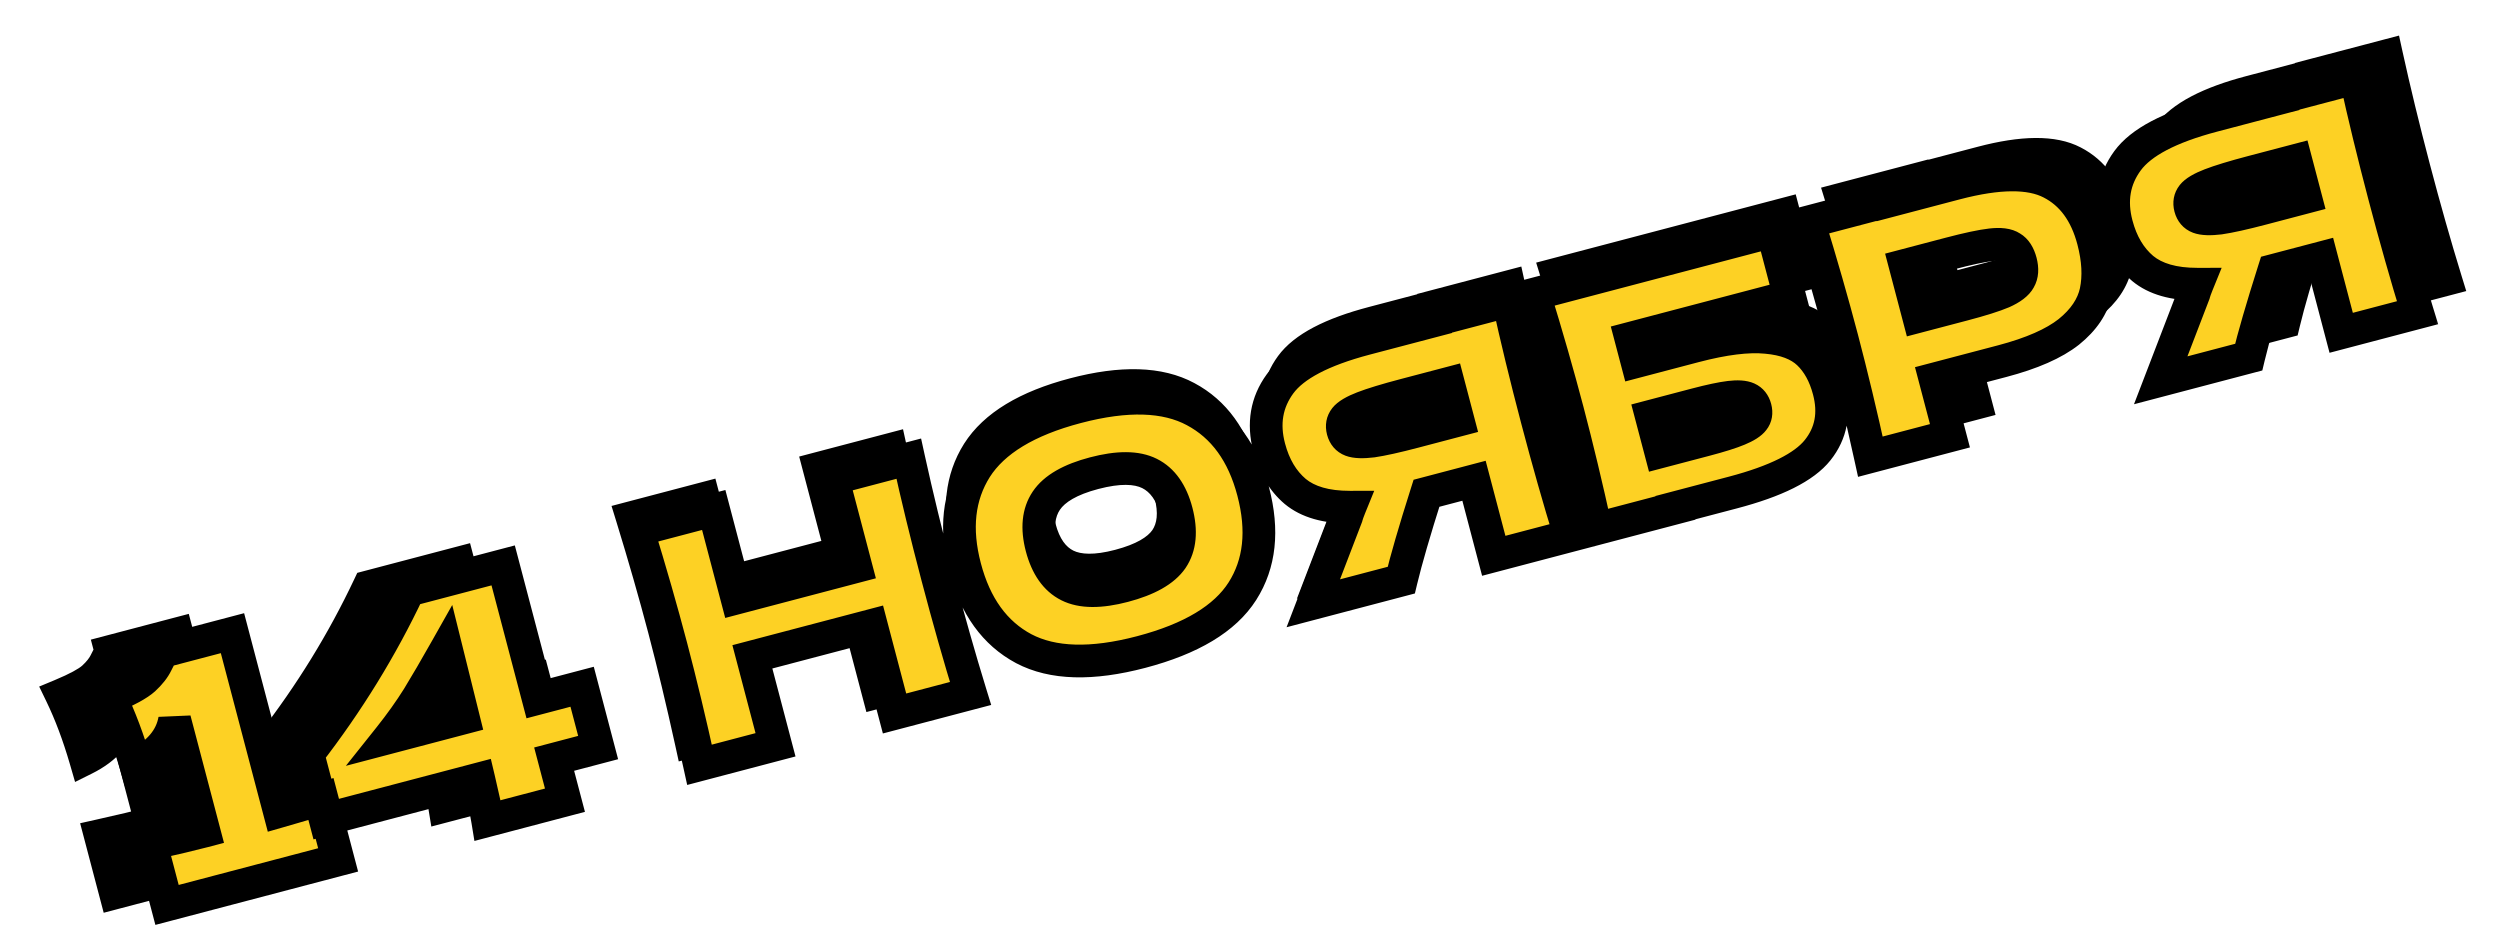 <?xml version="1.0" encoding="UTF-8"?> <svg xmlns="http://www.w3.org/2000/svg" width="248" height="92" viewBox="0 0 248 92" fill="none"><mask id="path-1-outside-1_1834_9120" maskUnits="userSpaceOnUse" x="2.346" y="2.048" width="243.092" height="89.171" fill="black"><rect fill="white" x="2.346" y="2.048" width="243.092" height="89.171"></rect><path d="M22.08 79.748C23.915 79.221 25.268 78.821 26.139 78.548L27.669 84.362L11.395 88.645L9.865 82.831C12.101 82.33 13.784 81.931 14.912 81.634L12.119 71.02C11.807 72.835 10.575 74.277 8.422 75.348C7.724 72.944 6.918 70.799 6.005 68.912C7.586 68.254 8.652 67.678 9.201 67.183C9.766 66.661 10.168 66.15 10.409 65.648C10.67 65.14 10.843 64.799 10.929 64.623L10.912 64.561L17.619 62.796L22.08 79.748ZM53.032 67.326L54.554 73.11L50.37 74.211L51.399 78.118L44.046 80.053C43.901 79.17 43.62 77.852 43.202 76.097L28.589 79.943L26.954 73.728C30.767 68.799 33.961 63.606 36.538 58.147L45.521 55.783L48.849 68.427L53.032 67.326ZM40.11 63.72C39.078 65.549 38.179 67.09 37.412 68.345C36.64 69.578 35.735 70.847 34.697 72.151L41.742 70.297L40.11 63.72ZM88.408 44.498C89.177 48.002 90.084 51.743 91.131 55.722C92.178 59.701 93.23 63.404 94.285 66.833L87.056 68.735L84.854 60.367L73.532 63.346L75.734 71.715L68.504 73.617C67.622 69.595 66.724 65.851 65.812 62.385C64.9 58.918 63.838 55.218 62.627 51.282L69.857 49.379L72.059 57.747L83.38 54.768L81.178 46.4L88.408 44.498ZM112.67 62.324C107.974 63.56 104.251 63.454 101.501 62.006C98.746 60.538 96.883 57.958 95.912 54.267C94.951 50.616 95.298 47.476 96.953 44.848C98.628 42.214 101.825 40.276 106.542 39.035C111.28 37.788 115.016 37.902 117.75 39.375C120.505 40.843 122.362 43.403 123.323 47.053C124.3 50.766 123.958 53.926 122.298 56.534C120.638 59.142 117.429 61.072 112.67 62.324ZM111.019 56.048C113.295 55.449 114.823 54.586 115.601 53.461C116.374 52.314 116.518 50.818 116.032 48.972C115.557 47.167 114.701 45.956 113.464 45.339C112.227 44.721 110.47 44.712 108.193 45.311C105.937 45.905 104.423 46.775 103.65 47.921C102.877 49.068 102.728 50.543 103.203 52.348C103.683 54.173 104.542 55.395 105.779 56.012C107.016 56.63 108.763 56.642 111.019 56.048ZM149.743 28.358C150.511 31.862 151.419 35.603 152.466 39.582C153.513 43.561 154.564 47.265 155.62 50.693L148.36 52.604L146.481 45.466L141.959 46.656C140.82 50.245 140.021 53 139.561 54.919L131.193 57.121L134.355 48.887C134.409 48.676 134.516 48.374 134.676 47.981C132.418 47.983 130.686 47.485 129.48 46.486C128.295 45.482 127.467 44.088 126.998 42.304C126.399 40.027 126.744 38.006 128.034 36.241C129.324 34.477 132.041 33.049 136.184 31.959L142.49 30.299L142.482 30.268L149.743 28.358ZM144.968 39.713L144.045 36.206L139.891 37.299C138.128 37.763 136.808 38.165 135.932 38.505C135.057 38.845 134.488 39.181 134.224 39.514C133.961 39.846 133.888 40.238 134.007 40.689C134.131 41.161 134.4 41.474 134.814 41.629C135.227 41.783 135.891 41.806 136.805 41.697C137.735 41.562 139.071 41.265 140.814 40.806L144.968 39.713ZM169.606 32.111C172.416 31.372 174.699 31.089 176.455 31.263C178.206 31.416 179.534 31.922 180.44 32.78C181.346 33.638 181.995 34.816 182.389 36.313C182.961 38.487 182.604 40.38 181.317 41.99C180.031 43.601 177.347 44.943 173.265 46.017L167.789 47.458L167.797 47.489L160.229 49.48C159.346 45.458 158.448 41.714 157.536 38.248C156.624 34.782 155.563 31.081 154.352 27.145L177.025 21.179L178.652 27.362L163.547 31.337L164.13 33.552L169.606 32.111ZM170.634 41.019C172.049 40.646 173.102 40.314 173.793 40.023C174.504 39.726 174.974 39.427 175.202 39.126C175.45 38.819 175.515 38.44 175.396 37.989C175.277 37.538 175.032 37.23 174.659 37.065C174.287 36.899 173.718 36.863 172.953 36.954C172.187 37.046 171.118 37.273 169.743 37.634L165.498 38.752L166.388 42.136L170.634 41.019ZM196.588 16.064C200.67 14.99 203.702 14.97 205.685 16.006C207.662 17.02 208.997 18.84 209.687 21.465C210.162 23.27 210.249 24.892 209.948 26.331C209.642 27.75 208.783 29.028 207.372 30.167C205.956 31.285 203.843 32.214 201.033 32.953L194.634 34.637L196.059 40.052L188.49 42.044C187.607 38.021 186.71 34.277 185.798 30.811C184.886 27.345 183.824 23.644 182.613 19.708L190.181 17.717L190.189 17.748L196.588 16.064ZM197.317 27.583C199.019 27.135 200.275 26.738 201.083 26.394C201.907 26.024 202.437 25.621 202.673 25.186C202.93 24.746 202.969 24.187 202.791 23.51C202.613 22.834 202.317 22.374 201.902 22.133C201.503 21.865 200.856 21.783 199.963 21.886C199.089 21.985 197.781 22.263 196.038 22.722L191.792 23.839L193.071 28.7L197.317 27.583ZM236.81 5.447C237.579 8.951 238.487 12.692 239.534 16.671C240.581 20.65 241.632 24.353 242.688 27.782L235.427 29.692L233.549 22.555L229.027 23.745C227.888 27.334 227.088 30.088 226.629 32.008L218.261 34.21L221.423 25.976C221.477 25.765 221.584 25.462 221.744 25.069C219.485 25.072 217.753 24.573 216.548 23.575C215.362 22.571 214.535 21.177 214.065 19.392C213.466 17.116 213.812 15.095 215.102 13.33C216.392 11.565 219.108 10.138 223.251 9.048L229.558 7.388L229.55 7.357L236.81 5.447ZM232.035 16.802L231.112 13.295L226.959 14.388C225.195 14.852 223.876 15.254 223 15.594C222.125 15.934 221.555 16.27 221.292 16.603C221.028 16.935 220.956 17.327 221.075 17.778C221.199 18.25 221.468 18.563 221.881 18.717C222.295 18.872 222.959 18.894 223.873 18.785C224.802 18.65 226.139 18.354 227.882 17.895L232.035 16.802Z"></path></mask><path d="M22.08 79.748C23.915 79.221 25.268 78.821 26.139 78.548L27.669 84.362L11.395 88.645L9.865 82.831C12.101 82.33 13.784 81.931 14.912 81.634L12.119 71.02C11.807 72.835 10.575 74.277 8.422 75.348C7.724 72.944 6.918 70.799 6.005 68.912C7.586 68.254 8.652 67.678 9.201 67.183C9.766 66.661 10.168 66.15 10.409 65.648C10.67 65.14 10.843 64.799 10.929 64.623L10.912 64.561L17.619 62.796L22.08 79.748ZM53.032 67.326L54.554 73.11L50.37 74.211L51.399 78.118L44.046 80.053C43.901 79.17 43.62 77.852 43.202 76.097L28.589 79.943L26.954 73.728C30.767 68.799 33.961 63.606 36.538 58.147L45.521 55.783L48.849 68.427L53.032 67.326ZM40.11 63.72C39.078 65.549 38.179 67.09 37.412 68.345C36.64 69.578 35.735 70.847 34.697 72.151L41.742 70.297L40.11 63.72ZM88.408 44.498C89.177 48.002 90.084 51.743 91.131 55.722C92.178 59.701 93.23 63.404 94.285 66.833L87.056 68.735L84.854 60.367L73.532 63.346L75.734 71.715L68.504 73.617C67.622 69.595 66.724 65.851 65.812 62.385C64.9 58.918 63.838 55.218 62.627 51.282L69.857 49.379L72.059 57.747L83.38 54.768L81.178 46.4L88.408 44.498ZM112.67 62.324C107.974 63.56 104.251 63.454 101.501 62.006C98.746 60.538 96.883 57.958 95.912 54.267C94.951 50.616 95.298 47.476 96.953 44.848C98.628 42.214 101.825 40.276 106.542 39.035C111.28 37.788 115.016 37.902 117.75 39.375C120.505 40.843 122.362 43.403 123.323 47.053C124.3 50.766 123.958 53.926 122.298 56.534C120.638 59.142 117.429 61.072 112.67 62.324ZM111.019 56.048C113.295 55.449 114.823 54.586 115.601 53.461C116.374 52.314 116.518 50.818 116.032 48.972C115.557 47.167 114.701 45.956 113.464 45.339C112.227 44.721 110.47 44.712 108.193 45.311C105.937 45.905 104.423 46.775 103.65 47.921C102.877 49.068 102.728 50.543 103.203 52.348C103.683 54.173 104.542 55.395 105.779 56.012C107.016 56.63 108.763 56.642 111.019 56.048ZM149.743 28.358C150.511 31.862 151.419 35.603 152.466 39.582C153.513 43.561 154.564 47.265 155.62 50.693L148.36 52.604L146.481 45.466L141.959 46.656C140.82 50.245 140.021 53 139.561 54.919L131.193 57.121L134.355 48.887C134.409 48.676 134.516 48.374 134.676 47.981C132.418 47.983 130.686 47.485 129.48 46.486C128.295 45.482 127.467 44.088 126.998 42.304C126.399 40.027 126.744 38.006 128.034 36.241C129.324 34.477 132.041 33.049 136.184 31.959L142.49 30.299L142.482 30.268L149.743 28.358ZM144.968 39.713L144.045 36.206L139.891 37.299C138.128 37.763 136.808 38.165 135.932 38.505C135.057 38.845 134.488 39.181 134.224 39.514C133.961 39.846 133.888 40.238 134.007 40.689C134.131 41.161 134.4 41.474 134.814 41.629C135.227 41.783 135.891 41.806 136.805 41.697C137.735 41.562 139.071 41.265 140.814 40.806L144.968 39.713ZM169.606 32.111C172.416 31.372 174.699 31.089 176.455 31.263C178.206 31.416 179.534 31.922 180.44 32.78C181.346 33.638 181.995 34.816 182.389 36.313C182.961 38.487 182.604 40.38 181.317 41.99C180.031 43.601 177.347 44.943 173.265 46.017L167.789 47.458L167.797 47.489L160.229 49.48C159.346 45.458 158.448 41.714 157.536 38.248C156.624 34.782 155.563 31.081 154.352 27.145L177.025 21.179L178.652 27.362L163.547 31.337L164.13 33.552L169.606 32.111ZM170.634 41.019C172.049 40.646 173.102 40.314 173.793 40.023C174.504 39.726 174.974 39.427 175.202 39.126C175.45 38.819 175.515 38.44 175.396 37.989C175.277 37.538 175.032 37.23 174.659 37.065C174.287 36.899 173.718 36.863 172.953 36.954C172.187 37.046 171.118 37.273 169.743 37.634L165.498 38.752L166.388 42.136L170.634 41.019ZM196.588 16.064C200.67 14.99 203.702 14.97 205.685 16.006C207.662 17.02 208.997 18.84 209.687 21.465C210.162 23.27 210.249 24.892 209.948 26.331C209.642 27.75 208.783 29.028 207.372 30.167C205.956 31.285 203.843 32.214 201.033 32.953L194.634 34.637L196.059 40.052L188.49 42.044C187.607 38.021 186.71 34.277 185.798 30.811C184.886 27.345 183.824 23.644 182.613 19.708L190.181 17.717L190.189 17.748L196.588 16.064ZM197.317 27.583C199.019 27.135 200.275 26.738 201.083 26.394C201.907 26.024 202.437 25.621 202.673 25.186C202.93 24.746 202.969 24.187 202.791 23.51C202.613 22.834 202.317 22.374 201.902 22.133C201.503 21.865 200.856 21.783 199.963 21.886C199.089 21.985 197.781 22.263 196.038 22.722L191.792 23.839L193.071 28.7L197.317 27.583ZM236.81 5.447C237.579 8.951 238.487 12.692 239.534 16.671C240.581 20.65 241.632 24.353 242.688 27.782L235.427 29.692L233.549 22.555L229.027 23.745C227.888 27.334 227.088 30.088 226.629 32.008L218.261 34.21L221.423 25.976C221.477 25.765 221.584 25.462 221.744 25.069C219.485 25.072 217.753 24.573 216.548 23.575C215.362 22.571 214.535 21.177 214.065 19.392C213.466 17.116 213.812 15.095 215.102 13.33C216.392 11.565 219.108 10.138 223.251 9.048L229.558 7.388L229.55 7.357L236.81 5.447ZM232.035 16.802L231.112 13.295L226.959 14.388C225.195 14.852 223.876 15.254 223 15.594C222.125 15.934 221.555 16.27 221.292 16.603C221.028 16.935 220.956 17.327 221.075 17.778C221.199 18.25 221.468 18.563 221.881 18.717C222.295 18.872 222.959 18.894 223.873 18.785C224.802 18.65 226.139 18.354 227.882 17.895L232.035 16.802Z" fill="black"></path><path d="M22.08 79.748L20.575 80.144L20.98 81.682L22.509 81.243L22.08 79.748ZM26.139 78.548L27.644 78.152L27.229 76.576L25.674 77.063L26.139 78.548ZM27.669 84.362L28.065 85.867L29.57 85.471L29.174 83.966L27.669 84.362ZM11.395 88.645L9.89 89.041L10.286 90.546L11.791 90.15L11.395 88.645ZM9.865 82.831L9.525 81.312L7.949 81.665L8.36 83.227L9.865 82.831ZM14.912 81.634L15.308 83.139L16.812 82.743L16.416 81.238L14.912 81.634ZM12.119 71.02L13.623 70.624L10.585 70.757L12.119 71.02ZM8.422 75.348L6.928 75.782L7.447 77.571L9.115 76.741L8.422 75.348ZM6.005 68.912L5.407 67.475L3.887 68.107L4.604 69.59L6.005 68.912ZM9.201 67.183L10.243 68.338L10.25 68.332L10.257 68.326L9.201 67.183ZM10.409 65.648L9.025 64.935L9.015 64.955L9.006 64.975L10.409 65.648ZM10.929 64.623L12.329 65.301L12.58 64.783L12.434 64.227L10.929 64.623ZM10.912 64.561L10.517 63.056L9.012 63.452L9.408 64.957L10.912 64.561ZM17.619 62.796L19.124 62.4L18.728 60.896L17.223 61.291L17.619 62.796ZM22.08 79.748L22.509 81.243C24.346 80.716 25.715 80.312 26.605 80.033L26.139 78.548L25.674 77.063C24.822 77.33 23.483 77.726 21.651 78.252L22.08 79.748ZM26.139 78.548L24.634 78.944L26.164 84.758L27.669 84.362L29.174 83.966L27.644 78.152L26.139 78.548ZM27.669 84.362L27.273 82.858L10.999 87.14L11.395 88.645L11.791 90.15L28.065 85.867L27.669 84.362ZM11.395 88.645L12.899 88.249L11.369 82.434L9.865 82.831L8.36 83.227L9.89 89.041L11.395 88.645ZM9.865 82.831L10.205 84.349C12.446 83.847 14.151 83.443 15.308 83.139L14.912 81.634L14.516 80.129C13.416 80.418 11.757 80.812 9.525 81.312L9.865 82.831ZM14.912 81.634L16.416 81.238L13.623 70.624L12.119 71.02L10.614 71.416L13.407 82.03L14.912 81.634ZM12.119 71.02L10.585 70.757C10.382 71.938 9.586 73.031 7.729 73.955L8.422 75.348L9.115 76.741C11.563 75.524 13.232 73.731 13.652 71.284L12.119 71.02ZM8.422 75.348L9.916 74.914C9.198 72.442 8.363 70.213 7.405 68.234L6.005 68.912L4.604 69.59C5.473 71.385 6.249 73.447 6.928 75.782L8.422 75.348ZM6.005 68.912L6.602 70.349C8.188 69.689 9.477 69.029 10.243 68.338L9.201 67.183L8.159 66.027C7.826 66.327 6.984 66.82 5.407 67.475L6.005 68.912ZM9.201 67.183L10.257 68.326C10.915 67.718 11.46 67.053 11.812 66.32L10.409 65.648L9.006 64.975C8.876 65.246 8.617 65.604 8.145 66.04L9.201 67.183ZM10.409 65.648L11.792 66.36C12.052 65.855 12.234 65.497 12.329 65.301L10.929 64.623L9.528 63.944C9.453 64.1 9.288 64.425 9.025 64.935L10.409 65.648ZM10.929 64.623L12.434 64.227L12.417 64.165L10.912 64.561L9.408 64.957L9.424 65.019L10.929 64.623ZM10.912 64.561L11.309 66.066L18.015 64.301L17.619 62.796L17.223 61.291L10.517 63.056L10.912 64.561ZM17.619 62.796L16.114 63.192L20.575 80.144L22.08 79.748L23.585 79.352L19.124 62.4L17.619 62.796ZM53.032 67.326L54.537 66.93L54.141 65.426L52.637 65.822L53.032 67.326ZM54.554 73.11L54.95 74.615L56.455 74.219L56.059 72.714L54.554 73.11ZM50.37 74.211L49.974 72.706L48.47 73.102L48.866 74.607L50.37 74.211ZM51.399 78.118L51.795 79.623L53.299 79.227L52.904 77.722L51.399 78.118ZM44.046 80.053L42.51 80.305L42.787 81.993L44.442 81.558L44.046 80.053ZM43.202 76.097L44.716 75.737L44.347 74.187L42.806 74.593L43.202 76.097ZM28.589 79.943L27.084 80.339L27.48 81.844L28.985 81.448L28.589 79.943ZM26.954 73.728L25.723 72.776L25.254 73.383L25.449 74.124L26.954 73.728ZM36.538 58.147L36.142 56.642L35.441 56.827L35.131 57.483L36.538 58.147ZM45.521 55.783L47.026 55.387L46.63 53.882L45.125 54.278L45.521 55.783ZM48.849 68.427L47.344 68.823L47.74 70.328L49.245 69.932L48.849 68.427ZM40.11 63.72L41.62 63.346L40.678 59.548L38.755 62.956L40.11 63.72ZM37.412 68.345L38.731 69.17L38.736 69.163L38.74 69.156L37.412 68.345ZM34.697 72.151L33.48 71.182L30.559 74.849L35.093 73.656L34.697 72.151ZM41.742 70.297L42.138 71.802L43.622 71.412L43.252 69.923L41.742 70.297ZM53.032 67.326L51.528 67.722L53.05 73.506L54.554 73.11L56.059 72.714L54.537 66.93L53.032 67.326ZM54.554 73.11L54.158 71.605L49.974 72.706L50.37 74.211L50.767 75.716L54.95 74.615L54.554 73.11ZM50.37 74.211L48.866 74.607L49.894 78.514L51.399 78.118L52.904 77.722L51.875 73.815L50.37 74.211ZM51.399 78.118L51.003 76.613L43.65 78.548L44.046 80.053L44.442 81.558L51.795 79.623L51.399 78.118ZM44.046 80.053L45.581 79.802C45.428 78.862 45.136 77.499 44.716 75.737L43.202 76.097L41.689 76.458C42.105 78.204 42.375 79.479 42.51 80.305L44.046 80.053ZM43.202 76.097L42.806 74.593L28.193 78.438L28.589 79.943L28.985 81.448L43.598 77.602L43.202 76.097ZM28.589 79.943L30.094 79.547L28.459 73.332L26.954 73.728L25.449 74.124L27.084 80.339L28.589 79.943ZM26.954 73.728L28.185 74.68C32.064 69.665 35.319 64.375 37.945 58.811L36.538 58.147L35.131 57.483C32.604 62.836 29.469 67.934 25.723 72.776L26.954 73.728ZM36.538 58.147L36.934 59.652L45.917 57.288L45.521 55.783L45.125 54.278L36.142 56.642L36.538 58.147ZM45.521 55.783L44.017 56.179L47.344 68.823L48.849 68.427L50.353 68.031L47.026 55.387L45.521 55.783ZM48.849 68.427L49.245 69.932L53.428 68.831L53.032 67.326L52.637 65.822L48.453 66.922L48.849 68.427ZM40.11 63.72L38.755 62.956C37.728 64.774 36.838 66.299 36.084 67.533L37.412 68.345L38.74 69.156C39.519 67.881 40.428 66.323 41.465 64.485L40.11 63.72ZM37.412 68.345L36.093 67.519C35.356 68.697 34.486 69.918 33.48 71.182L34.697 72.151L35.914 73.121C36.984 71.777 37.924 70.46 38.731 69.17L37.412 68.345ZM34.697 72.151L35.093 73.656L42.138 71.802L41.742 70.297L41.346 68.793L34.301 70.647L34.697 72.151ZM41.742 70.297L43.252 69.923L41.62 63.346L40.11 63.72L38.6 64.095L40.232 70.672L41.742 70.297ZM88.408 44.498L89.928 44.164L89.58 42.58L88.012 42.993L88.408 44.498ZM94.285 66.833L94.681 68.338L96.25 67.925L95.772 66.375L94.285 66.833ZM87.056 68.735L85.551 69.131L85.947 70.636L87.452 70.24L87.056 68.735ZM84.854 60.367L86.359 59.971L85.963 58.467L84.458 58.862L84.854 60.367ZM73.532 63.346L73.136 61.842L71.631 62.238L72.027 63.742L73.532 63.346ZM75.734 71.715L76.13 73.219L77.635 72.823L77.239 71.319L75.734 71.715ZM68.504 73.617L66.985 73.951L67.332 75.534L68.9 75.122L68.504 73.617ZM62.627 51.282L62.231 49.777L60.663 50.19L61.14 51.739L62.627 51.282ZM69.857 49.379L71.362 48.983L70.966 47.478L69.461 47.874L69.857 49.379ZM72.059 57.747L70.554 58.143L70.95 59.648L72.455 59.252L72.059 57.747ZM83.38 54.768L83.776 56.273L85.281 55.877L84.885 54.372L83.38 54.768ZM81.178 46.4L80.782 44.895L79.278 45.291L79.673 46.796L81.178 46.4ZM88.408 44.498L86.888 44.831C87.662 48.359 88.575 52.121 89.626 56.118L91.131 55.722L92.636 55.326C91.594 51.365 90.691 47.645 89.928 44.164L88.408 44.498ZM91.131 55.722L89.626 56.118C90.678 60.115 91.735 63.839 92.798 67.291L94.285 66.833L95.772 66.375C94.724 62.97 93.678 59.287 92.636 55.326L91.131 55.722ZM94.285 66.833L93.889 65.328L86.66 67.231L87.056 68.735L87.452 70.24L94.681 68.338L94.285 66.833ZM87.056 68.735L88.56 68.339L86.359 59.971L84.854 60.367L83.349 60.763L85.551 69.131L87.056 68.735ZM84.854 60.367L84.458 58.862L73.136 61.842L73.532 63.346L73.928 64.851L85.25 61.872L84.854 60.367ZM73.532 63.346L72.027 63.742L74.229 72.111L75.734 71.715L77.239 71.319L75.037 62.95L73.532 63.346ZM75.734 71.715L75.338 70.21L68.109 72.112L68.504 73.617L68.9 75.122L76.13 73.219L75.734 71.715ZM68.504 73.617L70.024 73.283C69.138 69.243 68.235 65.478 67.317 61.989L65.812 62.385L64.307 62.781C65.213 66.223 66.106 69.946 66.985 73.951L68.504 73.617ZM65.812 62.385L67.317 61.989C66.398 58.499 65.331 54.777 64.114 50.824L62.627 51.282L61.14 51.739C62.346 55.658 63.401 59.338 64.307 62.781L65.812 62.385ZM62.627 51.282L63.023 52.787L70.253 50.884L69.857 49.379L69.461 47.874L62.231 49.777L62.627 51.282ZM69.857 49.379L68.352 49.775L70.554 58.143L72.059 57.747L73.564 57.351L71.362 48.983L69.857 49.379ZM72.059 57.747L72.455 59.252L83.776 56.273L83.38 54.768L82.984 53.263L71.663 56.242L72.059 57.747ZM83.38 54.768L84.885 54.372L82.683 46.004L81.178 46.4L79.673 46.796L81.875 55.164L83.38 54.768ZM81.178 46.4L81.574 47.905L88.804 46.003L88.408 44.498L88.012 42.993L80.782 44.895L81.178 46.4ZM101.501 62.006L100.769 63.38L100.776 63.383L101.501 62.006ZM96.953 44.848L95.64 44.013L95.636 44.019L96.953 44.848ZM117.75 39.375L117.012 40.745L117.018 40.748L117.75 39.375ZM122.298 56.534L123.611 57.37L122.298 56.534ZM115.601 53.461L116.881 54.345L116.886 54.338L116.891 54.33L115.601 53.461ZM113.464 45.339L112.769 46.731L113.464 45.339ZM103.65 47.921L104.94 48.791L103.65 47.921ZM105.779 56.012L106.474 54.62L105.779 56.012ZM112.67 62.324L112.274 60.819C107.751 62.01 104.482 61.817 102.226 60.63L101.501 62.006L100.776 63.383C104.019 65.091 108.196 65.11 113.066 63.829L112.67 62.324ZM101.501 62.006L102.233 60.633C99.944 59.413 98.304 57.244 97.417 53.871L95.912 54.267L94.407 54.663C95.462 58.673 97.549 61.663 100.769 63.38L101.501 62.006ZM95.912 54.267L97.417 53.871C96.54 50.54 96.893 47.864 98.27 45.677L96.953 44.848L95.636 44.019C93.704 47.089 93.362 50.692 94.407 54.663L95.912 54.267ZM96.953 44.848L98.266 45.683C99.64 43.523 102.395 41.735 106.938 40.54L106.542 39.035L106.146 37.53C101.255 38.817 97.617 40.905 95.64 44.013L96.953 44.848ZM106.542 39.035L106.938 40.54C111.505 39.338 114.778 39.541 117.012 40.745L117.75 39.375L118.488 38.005C115.253 36.262 111.054 36.239 106.146 37.53L106.542 39.035ZM117.75 39.375L117.018 40.748C119.312 41.971 120.943 44.123 121.818 47.45L123.323 47.053L124.828 46.658C123.782 42.682 121.698 39.716 118.482 38.002L117.75 39.375ZM123.323 47.053L121.818 47.45C122.713 50.851 122.359 53.541 120.985 55.698L122.298 56.534L123.611 57.37C125.558 54.311 125.887 50.681 124.828 46.658L123.323 47.053ZM122.298 56.534L120.985 55.698C119.63 57.827 116.867 59.611 112.274 60.819L112.67 62.324L113.066 63.829C117.99 62.533 121.646 60.456 123.611 57.37L122.298 56.534ZM111.019 56.048L111.415 57.553C113.815 56.921 115.785 55.931 116.881 54.345L115.601 53.461L114.321 52.576C113.86 53.242 112.776 53.977 110.623 54.543L111.019 56.048ZM115.601 53.461L116.891 54.33C117.999 52.687 118.091 50.684 117.537 48.576L116.032 48.972L114.527 49.368C114.944 50.953 114.749 51.941 114.311 52.591L115.601 53.461ZM116.032 48.972L117.537 48.576C116.99 46.497 115.924 44.827 114.159 43.946L113.464 45.339L112.769 46.731C113.478 47.085 114.124 47.837 114.527 49.368L116.032 48.972ZM113.464 45.339L114.159 43.946C112.416 43.076 110.203 43.173 107.797 43.806L108.193 45.311L108.589 46.816C110.737 46.251 112.038 46.366 112.769 46.731L113.464 45.339ZM108.193 45.311L107.797 43.806C105.408 44.435 103.447 45.438 102.36 47.051L103.65 47.921L104.94 48.791C105.398 48.112 106.467 47.374 108.589 46.816L108.193 45.311ZM103.65 47.921L102.36 47.051C101.257 48.687 101.151 50.665 101.698 52.744L103.203 52.348L104.708 51.952C104.305 50.421 104.497 49.448 104.94 48.791L103.65 47.921ZM103.203 52.348L101.698 52.744C102.249 54.837 103.315 56.522 105.084 57.404L105.779 56.012L106.474 54.62C105.769 54.268 105.118 53.51 104.708 51.952L103.203 52.348ZM105.779 56.012L105.084 57.404C106.825 58.273 109.025 58.182 111.415 57.553L111.019 56.048L110.623 54.543C108.5 55.102 107.207 54.986 106.474 54.62L105.779 56.012ZM149.743 28.358L151.263 28.024L150.915 26.44L149.347 26.853L149.743 28.358ZM155.62 50.693L156.016 52.198L157.584 51.785L157.107 50.235L155.62 50.693ZM148.36 52.604L146.855 53L147.251 54.504L148.756 54.108L148.36 52.604ZM146.481 45.466L147.986 45.07L147.59 43.565L146.085 43.961L146.481 45.466ZM141.959 46.656L141.563 45.151L140.735 45.369L140.476 46.186L141.959 46.656ZM139.561 54.919L139.957 56.424L140.857 56.187L141.074 55.282L139.561 54.919ZM131.193 57.121L129.74 56.563L128.651 59.399L131.589 58.626L131.193 57.121ZM134.355 48.887L135.808 49.445L135.84 49.36L135.863 49.272L134.355 48.887ZM134.676 47.981L136.117 48.567L136.989 46.422L134.674 46.425L134.676 47.981ZM129.48 46.486L128.474 47.673L128.481 47.679L128.487 47.684L129.48 46.486ZM128.034 36.241L129.29 37.16L128.034 36.241ZM142.49 30.299L142.886 31.804L144.391 31.408L143.995 29.903L142.49 30.299ZM142.482 30.268L142.086 28.764L140.581 29.16L140.977 30.664L142.482 30.268ZM144.968 39.713L145.364 41.218L146.868 40.822L146.472 39.317L144.968 39.713ZM144.045 36.206L145.549 35.81L145.153 34.305L143.649 34.701L144.045 36.206ZM135.932 38.505L136.496 39.956L135.932 38.505ZM134.224 39.514L133.005 38.548L133.005 38.548L134.224 39.514ZM134.814 41.629L135.358 40.171L135.358 40.171L134.814 41.629ZM136.805 41.697L136.989 43.242L137.009 43.239L137.029 43.236L136.805 41.697ZM149.743 28.358L148.223 28.691C148.996 32.219 149.909 35.981 150.961 39.978L152.466 39.582L153.971 39.186C152.928 35.225 152.026 31.505 151.263 28.024L149.743 28.358ZM152.466 39.582L150.961 39.978C152.013 43.975 153.07 47.699 154.133 51.151L155.62 50.693L157.107 50.235C156.059 46.83 155.013 43.147 153.971 39.186L152.466 39.582ZM155.62 50.693L155.224 49.188L147.964 51.099L148.36 52.604L148.756 54.108L156.016 52.198L155.62 50.693ZM148.36 52.604L149.864 52.208L147.986 45.07L146.481 45.466L144.977 45.862L146.855 53L148.36 52.604ZM146.481 45.466L146.085 43.961L141.563 45.151L141.959 46.656L142.355 48.161L146.877 46.971L146.481 45.466ZM141.959 46.656L140.476 46.186C139.334 49.785 138.521 52.581 138.048 54.556L139.561 54.919L141.074 55.282C141.521 53.418 142.306 50.706 143.442 47.127L141.959 46.656ZM139.561 54.919L139.165 53.414L130.797 55.616L131.193 57.121L131.589 58.626L139.957 56.424L139.561 54.919ZM131.193 57.121L132.645 57.679L135.808 49.445L134.355 48.887L132.903 48.33L129.74 56.563L131.193 57.121ZM134.355 48.887L135.863 49.272C135.89 49.166 135.964 48.943 136.117 48.567L134.676 47.981L133.234 47.395C133.068 47.804 132.928 48.186 132.847 48.503L134.355 48.887ZM134.676 47.981L134.674 46.425C132.622 46.426 131.298 45.971 130.472 45.288L129.48 46.486L128.487 47.684C130.073 48.998 132.213 49.539 134.677 49.537L134.676 47.981ZM129.48 46.486L130.486 45.299C129.587 44.538 128.906 43.443 128.503 41.908L126.998 42.304L125.493 42.7C126.028 44.733 127.002 46.427 128.474 47.673L129.48 46.486ZM126.998 42.304L128.503 41.908C128.012 40.044 128.3 38.514 129.29 37.16L128.034 36.241L126.778 35.323C125.188 37.498 124.785 40.01 125.493 42.7L126.998 42.304ZM128.034 36.241L129.29 37.16C130.245 35.854 132.499 34.537 136.58 33.464L136.184 31.959L135.788 30.454C131.582 31.561 128.403 33.099 126.778 35.323L128.034 36.241ZM136.184 31.959L136.58 33.464L142.886 31.804L142.49 30.299L142.094 28.794L135.788 30.454L136.184 31.959ZM142.49 30.299L143.995 29.903L143.987 29.872L142.482 30.268L140.977 30.664L140.985 30.695L142.49 30.299ZM142.482 30.268L142.878 31.773L150.139 29.863L149.743 28.358L149.347 26.853L142.086 28.764L142.482 30.268ZM144.968 39.713L146.472 39.317L145.549 35.81L144.045 36.206L142.54 36.602L143.463 40.109L144.968 39.713ZM144.045 36.206L143.649 34.701L139.495 35.794L139.891 37.299L140.287 38.804L144.441 37.711L144.045 36.206ZM139.891 37.299L139.495 35.794C137.717 36.262 136.329 36.682 135.369 37.055L135.932 38.505L136.496 39.956C137.287 39.648 138.538 39.264 140.287 38.804L139.891 37.299ZM135.932 38.505L135.369 37.055C134.479 37.401 133.55 37.859 133.005 38.548L134.224 39.514L135.444 40.48C135.41 40.523 135.438 40.471 135.64 40.352C135.829 40.241 136.107 40.107 136.496 39.956L135.932 38.505ZM134.224 39.514L133.005 38.548C132.404 39.306 132.273 40.215 132.502 41.085L134.007 40.689L135.512 40.294C135.501 40.252 135.515 40.275 135.503 40.34C135.497 40.37 135.487 40.401 135.474 40.429C135.462 40.456 135.449 40.473 135.444 40.48L134.224 39.514ZM134.007 40.689L132.502 41.085C132.739 41.986 133.327 42.734 134.269 43.086L134.814 41.629L135.358 40.171C135.365 40.173 135.384 40.182 135.41 40.199C135.436 40.217 135.461 40.24 135.483 40.264C135.527 40.316 135.525 40.343 135.512 40.294L134.007 40.689ZM134.814 41.629L134.269 43.086C135.055 43.38 136.041 43.355 136.989 43.242L136.805 41.697L136.621 40.151C136.215 40.2 135.904 40.214 135.675 40.206C135.435 40.198 135.349 40.167 135.358 40.171L134.814 41.629ZM136.805 41.697L137.029 43.236C138.047 43.089 139.452 42.774 141.21 42.311L140.814 40.806L140.418 39.301C138.69 39.756 137.422 40.035 136.582 40.157L136.805 41.697ZM140.814 40.806L141.21 42.311L145.364 41.218L144.968 39.713L144.572 38.208L140.418 39.301L140.814 40.806ZM176.455 31.263L176.302 32.812L176.311 32.812L176.319 32.813L176.455 31.263ZM181.317 41.99L180.102 41.019L181.317 41.99ZM167.789 47.458L167.393 45.953L165.888 46.349L166.284 47.854L167.789 47.458ZM167.797 47.489L168.193 48.994L169.698 48.598L169.302 47.093L167.797 47.489ZM160.229 49.48L158.709 49.814L159.057 51.398L160.625 50.985L160.229 49.48ZM154.352 27.145L153.956 25.64L152.387 26.053L152.864 27.603L154.352 27.145ZM177.025 21.179L178.53 20.783L178.134 19.278L176.629 19.674L177.025 21.179ZM178.652 27.362L179.048 28.867L180.553 28.471L180.157 26.966L178.652 27.362ZM163.547 31.337L163.151 29.832L161.646 30.229L162.042 31.733L163.547 31.337ZM164.13 33.552L162.625 33.948L163.021 35.453L164.526 35.057L164.13 33.552ZM173.793 40.023L173.194 38.587L173.188 38.589L173.793 40.023ZM175.202 39.126L173.992 38.146L173.976 38.166L173.961 38.187L175.202 39.126ZM174.659 37.065L174.028 38.487L174.028 38.487L174.659 37.065ZM172.953 36.954L173.138 38.499L172.953 36.954ZM165.498 38.752L165.102 37.247L163.597 37.643L163.993 39.148L165.498 38.752ZM166.388 42.136L164.884 42.532L165.28 44.036L166.784 43.641L166.388 42.136ZM169.606 32.111L170.002 33.616C172.733 32.898 174.811 32.664 176.302 32.812L176.455 31.263L176.608 29.715C174.587 29.515 172.098 29.846 169.21 30.607L169.606 32.111ZM176.455 31.263L176.319 32.813C177.86 32.948 178.805 33.375 179.37 33.91L180.44 32.78L181.51 31.651C180.263 30.469 178.552 29.885 176.591 29.713L176.455 31.263ZM180.44 32.78L179.37 33.91C180.02 34.526 180.547 35.425 180.885 36.709L182.389 36.313L183.894 35.917C183.444 34.207 182.671 32.751 181.51 31.651L180.44 32.78ZM182.389 36.313L180.885 36.709C181.345 38.457 181.05 39.831 180.102 41.019L181.317 41.99L182.533 42.962C184.158 40.928 184.578 38.517 183.894 35.917L182.389 36.313ZM181.317 41.99L180.102 41.019C179.152 42.208 176.907 43.45 172.869 44.512L173.265 46.017L173.661 47.522C177.786 46.436 180.91 44.993 182.533 42.962L181.317 41.99ZM173.265 46.017L172.869 44.512L167.393 45.953L167.789 47.458L168.185 48.963L173.661 47.522L173.265 46.017ZM167.789 47.458L166.284 47.854L166.292 47.885L167.797 47.489L169.302 47.093L169.294 47.062L167.789 47.458ZM167.797 47.489L167.401 45.984L159.833 47.975L160.229 49.48L160.625 50.985L168.193 48.994L167.797 47.489ZM160.229 49.48L161.749 49.147C160.862 45.107 159.959 41.342 159.041 37.852L157.536 38.248L156.032 38.644C156.937 42.087 157.83 45.81 158.709 49.814L160.229 49.48ZM157.536 38.248L159.041 37.852C158.123 34.362 157.055 30.641 155.839 26.688L154.352 27.145L152.864 27.603C154.07 31.521 155.126 35.201 156.032 38.644L157.536 38.248ZM154.352 27.145L154.748 28.65L177.421 22.683L177.025 21.179L176.629 19.674L153.956 25.64L154.352 27.145ZM177.025 21.179L175.52 21.575L177.148 27.758L178.652 27.362L180.157 26.966L178.53 20.783L177.025 21.179ZM178.652 27.362L178.256 25.858L163.151 29.832L163.547 31.337L163.943 32.842L179.048 28.867L178.652 27.362ZM163.547 31.337L162.042 31.733L162.625 33.948L164.13 33.552L165.635 33.156L165.052 30.941L163.547 31.337ZM164.13 33.552L164.526 35.057L170.002 33.616L169.606 32.111L169.21 30.607L163.734 32.047L164.13 33.552ZM170.634 41.019L171.03 42.523C172.463 42.146 173.602 41.792 174.398 41.456L173.793 40.023L173.188 38.589C172.602 38.836 171.635 39.146 170.238 39.514L170.634 41.019ZM173.793 40.023L174.392 41.459C175.144 41.145 175.95 40.716 176.443 40.064L175.202 39.126L173.961 38.187C173.998 38.138 173.989 38.171 173.843 38.263C173.706 38.351 173.496 38.461 173.194 38.587L173.793 40.023ZM175.202 39.126L176.411 40.105C177.031 39.34 177.12 38.424 176.901 37.593L175.396 37.989L173.891 38.385C173.906 38.441 173.891 38.421 173.903 38.349C173.909 38.314 173.92 38.275 173.938 38.236C173.956 38.197 173.976 38.167 173.992 38.146L175.202 39.126ZM175.396 37.989L176.901 37.593C176.682 36.76 176.161 36.028 175.29 35.642L174.659 37.065L174.028 38.487C174.015 38.481 173.993 38.469 173.969 38.45C173.944 38.432 173.923 38.41 173.906 38.389C173.871 38.346 173.877 38.331 173.891 38.385L175.396 37.989ZM174.659 37.065L175.29 35.642C174.521 35.301 173.603 35.309 172.767 35.409L172.953 36.954L173.138 38.499C173.457 38.461 173.69 38.456 173.853 38.466C174.022 38.477 174.062 38.502 174.028 38.487L174.659 37.065ZM172.953 36.954L172.767 35.409C171.895 35.514 170.744 35.762 169.347 36.13L169.743 37.634L170.139 39.139C171.492 38.783 172.48 38.578 173.138 38.499L172.953 36.954ZM169.743 37.634L169.347 36.13L165.102 37.247L165.498 38.752L165.894 40.256L170.139 39.139L169.743 37.634ZM165.498 38.752L163.993 39.148L164.884 42.532L166.388 42.136L167.893 41.74L167.003 38.356L165.498 38.752ZM166.388 42.136L166.784 43.641L171.03 42.523L170.634 41.019L170.238 39.514L165.992 40.631L166.388 42.136ZM205.685 16.006L204.965 17.385L204.975 17.39L205.685 16.006ZM209.948 26.331L211.469 26.66L211.471 26.65L209.948 26.331ZM207.372 30.167L208.336 31.388L208.343 31.383L208.349 31.378L207.372 30.167ZM194.634 34.637L194.238 33.133L192.733 33.529L193.129 35.033L194.634 34.637ZM196.059 40.052L196.455 41.557L197.959 41.161L197.563 39.656L196.059 40.052ZM188.49 42.044L186.971 42.377L187.318 43.961L188.886 43.548L188.49 42.044ZM182.613 19.708L182.217 18.203L180.649 18.616L181.126 20.166L182.613 19.708ZM190.181 17.717L191.686 17.321L191.29 15.816L189.785 16.212L190.181 17.717ZM190.189 17.748L188.684 18.143L189.08 19.648L190.585 19.252L190.189 17.748ZM201.083 26.394L201.693 27.826L201.707 27.82L201.721 27.813L201.083 26.394ZM202.673 25.186L201.329 24.402L201.317 24.423L201.306 24.443L202.673 25.186ZM201.902 22.133L201.036 23.425L201.076 23.452L201.118 23.477L201.902 22.133ZM199.963 21.886L200.137 23.433L200.142 23.432L199.963 21.886ZM191.792 23.839L191.396 22.334L189.891 22.73L190.287 24.235L191.792 23.839ZM193.071 28.7L191.566 29.096L191.962 30.601L193.467 30.205L193.071 28.7ZM196.588 16.064L196.984 17.569C200.984 16.516 203.522 16.632 204.965 17.385L205.685 16.006L206.405 14.626C203.882 13.309 200.356 13.463 196.192 14.559L196.588 16.064ZM205.685 16.006L204.975 17.39C206.474 18.159 207.577 19.561 208.183 21.861L209.687 21.465L211.192 21.07C210.416 18.119 208.851 15.881 206.395 14.621L205.685 16.006ZM209.687 21.465L208.183 21.861C208.612 23.494 208.665 24.865 208.425 26.012L209.948 26.331L211.471 26.65C211.833 24.92 211.713 23.047 211.192 21.07L209.687 21.465ZM209.948 26.331L208.427 26.002C208.213 26.994 207.6 27.984 206.395 28.956L207.372 30.167L208.349 31.378C209.966 30.073 211.07 28.505 211.469 26.66L209.948 26.331ZM207.372 30.167L206.408 28.946C205.231 29.875 203.351 30.734 200.637 31.449L201.033 32.953L201.429 34.458C204.334 33.694 206.681 32.696 208.336 31.388L207.372 30.167ZM201.033 32.953L200.637 31.449L194.238 33.133L194.634 34.637L195.03 36.142L201.429 34.458L201.033 32.953ZM194.634 34.637L193.129 35.033L194.554 40.448L196.059 40.052L197.563 39.656L196.139 34.241L194.634 34.637ZM196.059 40.052L195.663 38.547L188.094 40.539L188.49 42.044L188.886 43.548L196.455 41.557L196.059 40.052ZM188.49 42.044L190.01 41.71C189.123 37.67 188.221 33.905 187.303 30.415L185.798 30.811L184.293 31.207C185.199 34.65 186.092 38.373 186.971 42.377L188.49 42.044ZM185.798 30.811L187.303 30.415C186.384 26.925 185.317 23.204 184.1 19.251L182.613 19.708L181.126 20.166C182.332 24.084 183.387 27.764 184.293 31.207L185.798 30.811ZM182.613 19.708L183.009 21.213L190.577 19.222L190.181 17.717L189.785 16.212L182.217 18.203L182.613 19.708ZM190.181 17.717L188.676 18.113L188.684 18.143L190.189 17.748L191.694 17.352L191.686 17.321L190.181 17.717ZM190.189 17.748L190.585 19.252L196.984 17.569L196.588 16.064L196.192 14.559L189.793 16.243L190.189 17.748ZM197.317 27.583L197.713 29.087C199.431 28.635 200.776 28.216 201.693 27.826L201.083 26.394L200.473 24.962C199.773 25.261 198.607 25.634 196.921 26.078L197.317 27.583ZM201.083 26.394L201.721 27.813C202.631 27.404 203.554 26.824 204.04 25.929L202.673 25.186L201.306 24.443C201.323 24.413 201.304 24.464 201.157 24.575C201.012 24.685 200.785 24.822 200.445 24.975L201.083 26.394ZM202.673 25.186L204.017 25.97C204.55 25.057 204.539 24.038 204.296 23.114L202.791 23.51L201.287 23.906C201.343 24.119 201.348 24.255 201.343 24.328C201.341 24.363 201.336 24.383 201.333 24.391C201.331 24.399 201.329 24.402 201.329 24.402L202.673 25.186ZM202.791 23.51L204.296 23.114C204.061 22.221 203.593 21.317 202.686 20.788L201.902 22.133L201.118 23.477C201.041 23.431 201.165 23.446 201.287 23.906L202.791 23.51ZM201.902 22.133L202.769 20.84C201.889 20.25 200.764 20.227 199.783 20.341L199.963 21.886L200.142 23.432C200.508 23.39 200.76 23.393 200.922 23.414C201.086 23.435 201.096 23.465 201.036 23.425L201.902 22.133ZM199.963 21.886L199.789 20.34C198.798 20.451 197.399 20.755 195.642 21.217L196.038 22.722L196.434 24.227C198.163 23.771 199.381 23.518 200.137 23.433L199.963 21.886ZM196.038 22.722L195.642 21.217L191.396 22.334L191.792 23.839L192.188 25.344L196.434 24.227L196.038 22.722ZM191.792 23.839L190.287 24.235L191.566 29.096L193.071 28.7L194.576 28.304L193.297 23.443L191.792 23.839ZM193.071 28.7L193.467 30.205L197.713 29.087L197.317 27.583L196.921 26.078L192.675 27.195L193.071 28.7ZM236.81 5.447L238.33 5.113L237.983 3.529L236.414 3.942L236.81 5.447ZM242.688 27.782L243.084 29.287L244.652 28.874L244.175 27.324L242.688 27.782ZM235.427 29.692L233.922 30.088L234.318 31.593L235.823 31.197L235.427 29.692ZM233.549 22.555L235.054 22.159L234.658 20.654L233.153 21.05L233.549 22.555ZM229.027 23.745L228.631 22.24L227.802 22.458L227.543 23.274L229.027 23.745ZM226.629 32.008L227.025 33.513L227.925 33.276L228.142 32.37L226.629 32.008ZM218.261 34.21L216.808 33.652L215.719 36.487L218.657 35.715L218.261 34.21ZM221.423 25.976L222.876 26.534L222.908 26.449L222.931 26.361L221.423 25.976ZM221.744 25.069L223.185 25.655L224.057 23.511L221.742 23.513L221.744 25.069ZM216.548 23.575L215.542 24.762L215.548 24.768L215.555 24.773L216.548 23.575ZM215.102 13.33L216.358 14.248L215.102 13.33ZM229.558 7.388L229.954 8.893L231.459 8.497L231.063 6.992L229.558 7.388ZM229.55 7.357L229.154 5.852L227.649 6.248L228.045 7.753L229.55 7.357ZM232.035 16.802L232.431 18.307L233.936 17.911L233.54 16.406L232.035 16.802ZM231.112 13.295L232.617 12.899L232.221 11.394L230.716 11.79L231.112 13.295ZM223 15.594L223.564 17.044L223 15.594ZM221.292 16.603L220.072 15.636L220.072 15.636L221.292 16.603ZM221.881 18.717L222.426 17.26L222.426 17.26L221.881 18.717ZM223.873 18.785L224.057 20.331L224.077 20.328L224.096 20.325L223.873 18.785ZM236.81 5.447L235.29 5.78C236.064 9.308 236.977 13.07 238.029 17.067L239.534 16.671L241.038 16.275C239.996 12.314 239.094 8.593 238.33 5.113L236.81 5.447ZM239.534 16.671L238.029 17.067C239.081 21.064 240.138 24.788 241.201 28.24L242.688 27.782L244.175 27.324C243.126 23.919 242.081 20.236 241.038 16.275L239.534 16.671ZM242.688 27.782L242.292 26.277L235.031 28.188L235.427 29.692L235.823 31.197L243.084 29.287L242.688 27.782ZM235.427 29.692L236.932 29.296L235.054 22.159L233.549 22.555L232.044 22.951L233.922 30.088L235.427 29.692ZM233.549 22.555L233.153 21.05L228.631 22.24L229.027 23.745L229.423 25.25L233.945 24.06L233.549 22.555ZM229.027 23.745L227.543 23.274C226.401 26.873 225.588 29.67 225.115 31.645L226.629 32.008L228.142 32.37C228.588 30.506 229.374 27.795 230.51 24.216L229.027 23.745ZM226.629 32.008L226.233 30.503L217.865 32.705L218.261 34.21L218.657 35.715L227.025 33.513L226.629 32.008ZM218.261 34.21L219.713 34.768L222.876 26.534L221.423 25.976L219.97 25.418L216.808 33.652L218.261 34.21ZM221.423 25.976L222.931 26.361C222.958 26.255 223.032 26.032 223.185 25.655L221.744 25.069L220.302 24.483C220.136 24.893 219.996 25.274 219.915 25.591L221.423 25.976ZM221.744 25.069L221.742 23.513C219.69 23.515 218.366 23.06 217.54 22.376L216.548 23.575L215.555 24.773C217.141 26.087 219.281 26.628 221.745 26.625L221.744 25.069ZM216.548 23.575L217.553 22.387C216.655 21.626 215.974 20.531 215.57 18.996L214.065 19.392L212.561 19.788C213.096 21.822 214.07 23.515 215.542 24.762L216.548 23.575ZM214.065 19.392L215.57 18.996C215.08 17.133 215.368 15.603 216.358 14.248L215.102 13.33L213.846 12.412C212.256 14.587 211.853 17.099 212.561 19.788L214.065 19.392ZM215.102 13.33L216.358 14.248C217.313 12.943 219.567 11.626 223.647 10.552L223.251 9.048L222.855 7.543C218.649 8.649 215.471 10.188 213.846 12.412L215.102 13.33ZM223.251 9.048L223.647 10.552L229.954 8.893L229.558 7.388L229.162 5.883L222.855 7.543L223.251 9.048ZM229.558 7.388L231.063 6.992L231.055 6.961L229.55 7.357L228.045 7.753L228.053 7.784L229.558 7.388ZM229.55 7.357L229.946 8.862L237.206 6.951L236.81 5.447L236.414 3.942L229.154 5.852L229.55 7.357ZM232.035 16.802L233.54 16.406L232.617 12.899L231.112 13.295L229.607 13.691L230.53 17.198L232.035 16.802ZM231.112 13.295L230.716 11.79L226.563 12.883L226.959 14.388L227.355 15.893L231.508 14.8L231.112 13.295ZM226.959 14.388L226.563 12.883C224.785 13.351 223.396 13.771 222.437 14.143L223 15.594L223.564 17.044C224.355 16.737 225.606 16.353 227.355 15.893L226.959 14.388ZM223 15.594L222.437 14.143C221.546 14.489 220.618 14.947 220.072 15.636L221.292 16.603L222.512 17.569C222.477 17.612 222.506 17.56 222.708 17.441C222.896 17.33 223.175 17.195 223.564 17.044L223 15.594ZM221.292 16.603L220.072 15.636C219.471 16.395 219.341 17.304 219.57 18.174L221.075 17.778L222.58 17.382C222.569 17.34 222.582 17.364 222.57 17.428C222.565 17.459 222.555 17.49 222.542 17.517C222.529 17.545 222.517 17.562 222.512 17.569L221.292 16.603ZM221.075 17.778L219.57 18.174C219.807 19.075 220.395 19.823 221.337 20.175L221.881 18.717L222.426 17.26C222.433 17.262 222.452 17.27 222.478 17.288C222.504 17.306 222.529 17.328 222.55 17.353C222.595 17.405 222.593 17.431 222.58 17.382L221.075 17.778ZM221.881 18.717L221.337 20.175C222.123 20.469 223.109 20.444 224.057 20.331L223.873 18.785L223.689 17.24C223.283 17.289 222.971 17.303 222.742 17.295C222.502 17.287 222.417 17.256 222.426 17.26L221.881 18.717ZM223.873 18.785L224.096 20.325C225.115 20.177 226.519 19.862 228.278 19.4L227.882 17.895L227.486 16.39C225.758 16.845 224.49 17.123 223.649 17.245L223.873 18.785ZM227.882 17.895L228.278 19.4L232.431 18.307L232.035 16.802L231.639 15.297L227.486 16.39L227.882 17.895Z" fill="black" mask="url(#path-1-outside-1_1834_9120)"></path><mask id="path-3-outside-2_1834_9120" maskUnits="userSpaceOnUse" x="7.108" y="4.281" width="235.61" height="88.103" fill="black"><rect fill="white" x="7.108" y="4.281" width="235.61" height="88.103"></rect><path d="M27.713 80.489C29.627 79.94 31.038 79.523 31.946 79.238L33.542 85.302L16.569 89.768L14.974 83.704C17.306 83.182 19.061 82.766 20.237 82.456L17.325 71.387C16.999 73.279 15.714 74.784 13.469 75.901C12.741 73.394 11.9 71.156 10.948 69.188C12.597 68.503 13.709 67.902 14.282 67.385C14.87 66.841 15.29 66.308 15.541 65.784C15.814 65.255 15.995 64.899 16.083 64.715L16.067 64.651L23.061 62.81L27.713 80.489ZM57.748 68.126L59.335 74.158L54.971 75.306L56.044 79.381L48.376 81.398C48.225 80.478 47.931 79.103 47.496 77.273L32.256 81.284L30.55 74.802C34.526 69.662 37.858 64.246 40.545 58.553L49.914 56.087L53.384 69.274L57.748 68.126ZM44.271 64.365C43.194 66.272 42.257 67.88 41.457 69.188C40.652 70.475 39.708 71.798 38.625 73.158L45.973 71.224L44.271 64.365ZM90.149 45.5C90.951 49.154 91.897 53.056 92.989 57.206C94.081 61.355 95.177 65.218 96.278 68.793L88.739 70.777L86.442 62.05L74.635 65.157L76.931 73.884L69.392 75.868C68.471 71.674 67.535 67.769 66.584 64.154C65.632 60.539 64.525 56.679 63.262 52.575L70.802 50.591L73.098 59.318L84.906 56.211L82.609 47.484L90.149 45.5ZM113.206 64.682C108.308 65.971 104.425 65.86 101.558 64.351C98.685 62.82 96.742 60.129 95.729 56.279C94.727 52.471 95.089 49.197 96.815 46.456C98.562 43.709 101.895 41.688 106.815 40.394C111.756 39.094 115.652 39.212 118.504 40.748C121.377 42.28 123.314 44.949 124.316 48.756C125.335 52.628 124.979 55.923 123.247 58.643C121.516 61.363 118.169 63.376 113.206 64.682ZM111.484 58.136C113.858 57.512 115.451 56.612 116.263 55.438C117.069 54.243 117.219 52.682 116.712 50.757C116.217 48.875 115.324 47.612 114.034 46.968C112.744 46.324 110.912 46.314 108.537 46.939C106.185 47.558 104.605 48.465 103.799 49.661C102.993 50.857 102.838 52.395 103.333 54.278C103.834 56.181 104.729 57.455 106.019 58.099C107.31 58.743 109.131 58.756 111.484 58.136ZM149.623 29.849C150.425 33.504 151.371 37.406 152.463 41.555C153.555 45.705 154.652 49.568 155.753 53.143L148.181 55.135L146.222 47.692L141.506 48.933C140.318 52.676 139.484 55.548 139.005 57.55L130.278 59.846L133.576 51.26C133.632 51.039 133.743 50.724 133.91 50.314C131.555 50.316 129.749 49.797 128.491 48.755C127.255 47.708 126.392 46.255 125.902 44.394C125.278 42.019 125.638 39.912 126.983 38.071C128.329 36.231 131.162 34.742 135.482 33.605L142.06 31.874L142.051 31.842L149.623 29.849ZM144.643 41.692L143.681 38.034L139.349 39.174C137.51 39.658 136.134 40.078 135.221 40.432C134.308 40.787 133.714 41.137 133.439 41.484C133.164 41.831 133.089 42.239 133.213 42.71C133.342 43.202 133.622 43.529 134.054 43.69C134.485 43.85 135.177 43.874 136.131 43.761C137.1 43.62 138.494 43.31 140.312 42.832L144.643 41.692ZM168.093 34.355C171.023 33.584 173.404 33.289 175.236 33.47C177.062 33.63 178.447 34.158 179.392 35.053C180.336 35.948 181.014 37.176 181.425 38.737C182.021 41.005 181.649 42.978 180.307 44.658C178.965 46.337 176.165 47.737 171.909 48.857L166.198 50.36L166.206 50.392L158.313 52.469C157.393 48.274 156.457 44.37 155.505 40.755C154.554 37.14 153.447 33.28 152.184 29.176L175.83 22.953L177.527 29.402L161.774 33.548L162.382 35.858L168.093 34.355ZM169.165 43.644C170.641 43.256 171.739 42.91 172.459 42.606C173.201 42.296 173.691 41.984 173.929 41.67C174.188 41.351 174.255 40.956 174.131 40.485C174.007 40.014 173.751 39.693 173.363 39.521C172.975 39.348 172.381 39.31 171.583 39.406C170.785 39.502 169.669 39.738 168.236 40.115L163.809 41.28L164.737 44.809L169.165 43.644ZM193.987 18.21C198.243 17.09 201.406 17.07 203.474 18.149C205.536 19.207 206.928 21.105 207.648 23.843C208.143 25.726 208.234 27.417 207.92 28.918C207.6 30.397 206.704 31.73 205.233 32.918C203.756 34.084 201.552 35.053 198.622 35.824L191.948 37.58L193.434 43.227L185.541 45.304C184.621 41.11 183.685 37.205 182.733 33.59C181.782 29.975 180.675 26.115 179.412 22.011L187.305 19.934L187.313 19.966L193.987 18.21ZM194.747 30.223C196.522 29.756 197.831 29.343 198.674 28.983C199.533 28.597 200.086 28.177 200.333 27.724C200.601 27.265 200.642 26.682 200.456 25.976C200.27 25.27 199.961 24.791 199.529 24.539C199.112 24.26 198.438 24.174 197.506 24.282C196.595 24.385 195.231 24.675 193.413 25.154L188.985 26.319L190.319 31.388L194.747 30.223ZM233.689 7.728C234.49 11.383 235.437 15.284 236.529 19.434C237.621 23.584 238.717 27.446 239.818 31.022L232.246 33.014L230.287 25.571L225.571 26.812C224.383 30.555 223.55 33.427 223.07 35.429L214.343 37.725L217.641 29.139C217.697 28.918 217.809 28.603 217.975 28.193C215.62 28.195 213.814 27.675 212.556 26.634C211.32 25.587 210.458 24.133 209.968 22.272C209.343 19.898 209.703 17.791 211.049 15.95C212.394 14.109 215.227 12.621 219.548 11.484L226.125 9.753L226.117 9.721L233.689 7.728ZM228.709 19.571L227.746 15.913L223.415 17.053C221.575 17.537 220.199 17.956 219.286 18.311C218.373 18.666 217.779 19.016 217.504 19.363C217.23 19.71 217.154 20.118 217.278 20.589C217.407 21.081 217.688 21.407 218.119 21.568C218.55 21.729 219.242 21.753 220.196 21.639C221.165 21.498 222.559 21.189 224.377 20.71L228.709 19.571Z"></path></mask><path d="M27.713 80.489C29.627 79.94 31.038 79.523 31.946 79.238L33.542 85.302L16.569 89.768L14.974 83.704C17.306 83.182 19.061 82.766 20.237 82.456L17.325 71.387C16.999 73.279 15.714 74.784 13.469 75.901C12.741 73.394 11.9 71.156 10.948 69.188C12.597 68.503 13.709 67.902 14.282 67.385C14.87 66.841 15.29 66.308 15.541 65.784C15.814 65.255 15.995 64.899 16.083 64.715L16.067 64.651L23.061 62.81L27.713 80.489ZM57.748 68.126L59.335 74.158L54.971 75.306L56.044 79.381L48.376 81.398C48.225 80.478 47.931 79.103 47.496 77.273L32.256 81.284L30.55 74.802C34.526 69.662 37.858 64.246 40.545 58.553L49.914 56.087L53.384 69.274L57.748 68.126ZM44.271 64.365C43.194 66.272 42.257 67.88 41.457 69.188C40.652 70.475 39.708 71.798 38.625 73.158L45.973 71.224L44.271 64.365ZM90.149 45.5C90.951 49.154 91.897 53.056 92.989 57.206C94.081 61.355 95.177 65.218 96.278 68.793L88.739 70.777L86.442 62.05L74.635 65.157L76.931 73.884L69.392 75.868C68.471 71.674 67.535 67.769 66.584 64.154C65.632 60.539 64.525 56.679 63.262 52.575L70.802 50.591L73.098 59.318L84.906 56.211L82.609 47.484L90.149 45.5ZM113.206 64.682C108.308 65.971 104.425 65.86 101.558 64.351C98.685 62.82 96.742 60.129 95.729 56.279C94.727 52.471 95.089 49.197 96.815 46.456C98.562 43.709 101.895 41.688 106.815 40.394C111.756 39.094 115.652 39.212 118.504 40.748C121.377 42.28 123.314 44.949 124.316 48.756C125.335 52.628 124.979 55.923 123.247 58.643C121.516 61.363 118.169 63.376 113.206 64.682ZM111.484 58.136C113.858 57.512 115.451 56.612 116.263 55.438C117.069 54.243 117.219 52.682 116.712 50.757C116.217 48.875 115.324 47.612 114.034 46.968C112.744 46.324 110.912 46.314 108.537 46.939C106.185 47.558 104.605 48.465 103.799 49.661C102.993 50.857 102.838 52.395 103.333 54.278C103.834 56.181 104.729 57.455 106.019 58.099C107.31 58.743 109.131 58.756 111.484 58.136ZM149.623 29.849C150.425 33.504 151.371 37.406 152.463 41.555C153.555 45.705 154.652 49.568 155.753 53.143L148.181 55.135L146.222 47.692L141.506 48.933C140.318 52.676 139.484 55.548 139.005 57.55L130.278 59.846L133.576 51.26C133.632 51.039 133.743 50.724 133.91 50.314C131.555 50.316 129.749 49.797 128.491 48.755C127.255 47.708 126.392 46.255 125.902 44.394C125.278 42.019 125.638 39.912 126.983 38.071C128.329 36.231 131.162 34.742 135.482 33.605L142.06 31.874L142.051 31.842L149.623 29.849ZM144.643 41.692L143.681 38.034L139.349 39.174C137.51 39.658 136.134 40.078 135.221 40.432C134.308 40.787 133.714 41.137 133.439 41.484C133.164 41.831 133.089 42.239 133.213 42.71C133.342 43.202 133.622 43.529 134.054 43.69C134.485 43.85 135.177 43.874 136.131 43.761C137.1 43.62 138.494 43.31 140.312 42.832L144.643 41.692ZM168.093 34.355C171.023 33.584 173.404 33.289 175.236 33.47C177.062 33.63 178.447 34.158 179.392 35.053C180.336 35.948 181.014 37.176 181.425 38.737C182.021 41.005 181.649 42.978 180.307 44.658C178.965 46.337 176.165 47.737 171.909 48.857L166.198 50.36L166.206 50.392L158.313 52.469C157.393 48.274 156.457 44.37 155.505 40.755C154.554 37.14 153.447 33.28 152.184 29.176L175.83 22.953L177.527 29.402L161.774 33.548L162.382 35.858L168.093 34.355ZM169.165 43.644C170.641 43.256 171.739 42.91 172.459 42.606C173.201 42.296 173.691 41.984 173.929 41.67C174.188 41.351 174.255 40.956 174.131 40.485C174.007 40.014 173.751 39.693 173.363 39.521C172.975 39.348 172.381 39.31 171.583 39.406C170.785 39.502 169.669 39.738 168.236 40.115L163.809 41.28L164.737 44.809L169.165 43.644ZM193.987 18.21C198.243 17.09 201.406 17.07 203.474 18.149C205.536 19.207 206.928 21.105 207.648 23.843C208.143 25.726 208.234 27.417 207.92 28.918C207.6 30.397 206.704 31.73 205.233 32.918C203.756 34.084 201.552 35.053 198.622 35.824L191.948 37.58L193.434 43.227L185.541 45.304C184.621 41.11 183.685 37.205 182.733 33.59C181.782 29.975 180.675 26.115 179.412 22.011L187.305 19.934L187.313 19.966L193.987 18.21ZM194.747 30.223C196.522 29.756 197.831 29.343 198.674 28.983C199.533 28.597 200.086 28.177 200.333 27.724C200.601 27.265 200.642 26.682 200.456 25.976C200.27 25.27 199.961 24.791 199.529 24.539C199.112 24.26 198.438 24.174 197.506 24.282C196.595 24.385 195.231 24.675 193.413 25.154L188.985 26.319L190.319 31.388L194.747 30.223ZM233.689 7.728C234.49 11.383 235.437 15.284 236.529 19.434C237.621 23.584 238.717 27.446 239.818 31.022L232.246 33.014L230.287 25.571L225.571 26.812C224.383 30.555 223.55 33.427 223.07 35.429L214.343 37.725L217.641 29.139C217.697 28.918 217.809 28.603 217.975 28.193C215.62 28.195 213.814 27.675 212.556 26.634C211.32 25.587 210.458 24.133 209.968 22.272C209.343 19.898 209.703 17.791 211.049 15.95C212.394 14.109 215.227 12.621 219.548 11.484L226.125 9.753L226.117 9.721L233.689 7.728ZM228.709 19.571L227.746 15.913L223.415 17.053C221.575 17.537 220.199 17.956 219.286 18.311C218.373 18.666 217.779 19.016 217.504 19.363C217.23 19.71 217.154 20.118 217.278 20.589C217.407 21.081 217.688 21.407 218.119 21.568C218.55 21.729 219.242 21.753 220.196 21.639C221.165 21.498 222.559 21.189 224.377 20.71L228.709 19.571Z" fill="#FDD124"></path><path d="M27.713 80.489L26.144 80.902L26.566 82.507L28.161 82.049L27.713 80.489ZM31.946 79.238L33.516 78.825L33.083 77.181L31.461 77.689L31.946 79.238ZM33.542 85.302L33.955 86.871L35.525 86.458L35.111 84.889L33.542 85.302ZM16.569 89.768L15 90.181L15.413 91.75L16.982 91.338L16.569 89.768ZM14.974 83.704L14.619 82.121L12.976 82.489L13.404 84.117L14.974 83.704ZM20.237 82.456L20.65 84.026L22.22 83.613L21.807 82.043L20.237 82.456ZM17.325 71.387L18.894 70.974L15.725 71.112L17.325 71.387ZM13.469 75.901L11.911 76.353L12.453 78.219L14.192 77.354L13.469 75.901ZM10.948 69.188L10.325 67.69L8.739 68.349L9.487 69.895L10.948 69.188ZM14.282 67.385L15.368 68.59L15.376 68.584L15.383 68.577L14.282 67.385ZM15.541 65.784L14.099 65.041L14.088 65.062L14.078 65.082L15.541 65.784ZM16.083 64.715L17.544 65.423L17.806 64.883L17.653 64.302L16.083 64.715ZM16.067 64.651L15.653 63.082L14.084 63.495L14.497 65.064L16.067 64.651ZM23.061 62.81L24.63 62.398L24.217 60.828L22.648 61.241L23.061 62.81ZM27.713 80.489L28.161 82.049C30.077 81.499 31.504 81.077 32.432 80.786L31.946 79.238L31.461 77.689C30.572 77.968 29.177 78.38 27.265 78.929L27.713 80.489ZM31.946 79.238L30.377 79.651L31.973 85.715L33.542 85.302L35.111 84.889L33.516 78.825L31.946 79.238ZM33.542 85.302L33.129 83.732L16.156 88.199L16.569 89.768L16.982 91.338L33.955 86.871L33.542 85.302ZM16.569 89.768L18.139 89.355L16.543 83.291L14.974 83.704L13.404 84.117L15 90.181L16.569 89.768ZM14.974 83.704L15.328 85.288C17.666 84.764 19.444 84.343 20.65 84.026L20.237 82.456L19.824 80.887C18.678 81.189 16.947 81.599 14.619 82.121L14.974 83.704ZM20.237 82.456L21.807 82.043L18.894 70.974L17.325 71.387L15.755 71.8L18.668 82.869L20.237 82.456ZM17.325 71.387L15.725 71.112C15.513 72.345 14.683 73.484 12.746 74.448L13.469 75.901L14.192 77.354C16.745 76.084 18.485 74.214 18.924 71.662L17.325 71.387ZM13.469 75.901L15.028 75.448C14.279 72.87 13.408 70.545 12.409 68.481L10.948 69.188L9.487 69.895C10.393 71.767 11.203 73.918 11.911 76.353L13.469 75.901ZM10.948 69.188L11.571 70.687C13.226 69.999 14.57 69.31 15.368 68.59L14.282 67.385L13.195 66.18C12.847 66.493 11.969 67.007 10.325 67.69L10.948 69.188ZM14.282 67.385L15.383 68.577C16.069 67.944 16.638 67.25 17.005 66.486L15.541 65.784L14.078 65.082C13.943 65.365 13.672 65.739 13.181 66.193L14.282 67.385ZM15.541 65.784L16.984 66.527C17.255 66 17.445 65.627 17.544 65.423L16.083 64.715L14.623 64.007C14.544 64.17 14.372 64.51 14.099 65.041L15.541 65.784ZM16.083 64.715L17.653 64.302L17.636 64.238L16.067 64.651L14.497 65.064L14.514 65.128L16.083 64.715ZM16.067 64.651L16.48 66.22L23.474 64.38L23.061 62.81L22.648 61.241L15.653 63.082L16.067 64.651ZM23.061 62.81L21.492 63.223L26.144 80.902L27.713 80.489L29.282 80.076L24.63 62.398L23.061 62.81ZM57.748 68.126L59.317 67.713L58.904 66.143L57.335 66.556L57.748 68.126ZM59.335 74.158L59.748 75.727L61.317 75.314L60.904 73.745L59.335 74.158ZM54.971 75.306L54.559 73.737L52.989 74.15L53.402 75.719L54.971 75.306ZM56.044 79.381L56.457 80.95L58.026 80.537L57.613 78.968L56.044 79.381ZM48.376 81.398L46.774 81.661L47.062 83.422L48.788 82.968L48.376 81.398ZM47.496 77.273L49.074 76.897L48.69 75.281L47.083 75.704L47.496 77.273ZM32.256 81.284L30.686 81.696L31.099 83.266L32.669 82.853L32.256 81.284ZM30.55 74.802L29.267 73.809L28.777 74.442L28.981 75.215L30.55 74.802ZM40.545 58.553L40.133 56.983L39.401 57.176L39.078 57.86L40.545 58.553ZM49.914 56.087L51.484 55.674L51.071 54.105L49.501 54.518L49.914 56.087ZM53.384 69.274L51.815 69.687L52.228 71.256L53.797 70.843L53.384 69.274ZM44.271 64.365L45.846 63.974L44.863 60.014L42.857 63.567L44.271 64.365ZM41.457 69.188L42.833 70.048L42.837 70.041L42.842 70.034L41.457 69.188ZM38.625 73.158L37.356 72.147L34.31 75.971L39.038 74.727L38.625 73.158ZM45.973 71.224L46.386 72.794L47.933 72.386L47.548 70.834L45.973 71.224ZM57.748 68.126L56.178 68.539L57.766 74.571L59.335 74.158L60.904 73.745L59.317 67.713L57.748 68.126ZM59.335 74.158L58.922 72.588L54.559 73.737L54.971 75.306L55.384 76.875L59.748 75.727L59.335 74.158ZM54.971 75.306L53.402 75.719L54.474 79.794L56.044 79.381L57.613 78.968L56.541 74.893L54.971 75.306ZM56.044 79.381L55.631 77.811L47.962 79.829L48.376 81.398L48.788 82.968L56.457 80.95L56.044 79.381ZM48.376 81.398L49.977 81.136C49.816 80.156 49.512 78.734 49.074 76.897L47.496 77.273L45.917 77.649C46.351 79.471 46.633 80.799 46.774 81.661L48.376 81.398ZM47.496 77.273L47.083 75.704L31.843 79.714L32.256 81.284L32.669 82.853L47.909 78.843L47.496 77.273ZM32.256 81.284L33.825 80.871L32.12 74.389L30.55 74.802L28.981 75.215L30.686 81.696L32.256 81.284ZM30.55 74.802L31.834 75.795C35.88 70.565 39.274 65.048 42.013 59.245L40.545 58.553L39.078 57.86C36.443 63.443 33.173 68.759 29.267 73.809L30.55 74.802ZM40.545 58.553L40.959 60.122L50.327 57.657L49.914 56.087L49.501 54.518L40.133 56.983L40.545 58.553ZM49.914 56.087L48.345 56.5L51.815 69.687L53.384 69.274L54.954 68.861L51.484 55.674L49.914 56.087ZM53.384 69.274L53.797 70.843L58.161 69.695L57.748 68.126L57.335 66.556L52.971 67.705L53.384 69.274ZM44.271 64.365L42.857 63.567C41.787 65.464 40.859 67.055 40.072 68.342L41.457 69.188L42.842 70.034C43.654 68.705 44.602 67.08 45.684 65.163L44.271 64.365ZM41.457 69.188L40.081 68.327C39.313 69.555 38.406 70.828 37.356 72.147L38.625 73.158L39.895 74.169C41.011 72.767 41.991 71.394 42.833 70.048L41.457 69.188ZM38.625 73.158L39.038 74.727L46.386 72.794L45.973 71.224L45.56 69.655L38.212 71.588L38.625 73.158ZM45.973 71.224L47.548 70.834L45.846 63.974L44.271 64.365L42.696 64.756L44.398 71.615L45.973 71.224ZM90.149 45.5L91.734 45.152L91.372 43.5L89.736 43.93L90.149 45.5ZM96.278 68.793L96.692 70.362L98.327 69.932L97.829 68.316L96.278 68.793ZM88.739 70.777L87.169 71.19L87.582 72.76L89.152 72.347L88.739 70.777ZM86.442 62.05L88.011 61.637L87.599 60.068L86.029 60.481L86.442 62.05ZM74.635 65.157L74.222 63.588L72.653 64.001L73.066 65.57L74.635 65.157ZM76.931 73.884L77.344 75.454L78.914 75.041L78.501 73.471L76.931 73.884ZM69.392 75.868L67.806 76.216L68.169 77.868L69.805 77.438L69.392 75.868ZM63.262 52.575L62.849 51.005L61.214 51.436L61.711 53.052L63.262 52.575ZM70.802 50.591L72.371 50.178L71.958 48.608L70.389 49.021L70.802 50.591ZM73.098 59.318L71.529 59.731L71.942 61.3L73.511 60.887L73.098 59.318ZM84.906 56.211L85.319 57.78L86.888 57.367L86.475 55.798L84.906 56.211ZM82.609 47.484L82.196 45.914L80.627 46.327L81.04 47.897L82.609 47.484ZM90.149 45.5L88.564 45.847C89.371 49.526 90.323 53.45 91.42 57.618L92.989 57.206L94.558 56.793C93.472 52.662 92.53 48.782 91.734 45.152L90.149 45.5ZM92.989 57.206L91.42 57.618C92.517 61.787 93.619 65.671 94.728 69.271L96.278 68.793L97.829 68.316C96.736 64.764 95.646 60.924 94.558 56.793L92.989 57.206ZM96.278 68.793L95.865 67.224L88.326 69.208L88.739 70.777L89.152 72.347L96.692 70.362L96.278 68.793ZM88.739 70.777L90.308 70.364L88.011 61.637L86.442 62.05L84.873 62.463L87.169 71.19L88.739 70.777ZM86.442 62.05L86.029 60.481L74.222 63.588L74.635 65.157L75.048 66.727L86.855 63.62L86.442 62.05ZM74.635 65.157L73.066 65.57L75.362 74.297L76.931 73.884L78.501 73.471L76.204 64.744L74.635 65.157ZM76.931 73.884L76.519 72.315L68.979 74.299L69.392 75.868L69.805 77.438L77.344 75.454L76.931 73.884ZM69.392 75.868L70.977 75.52C70.052 71.307 69.111 67.38 68.153 63.741L66.584 64.154L65.014 64.567C65.959 68.157 66.89 72.04 67.806 76.216L69.392 75.868ZM66.584 64.154L68.153 63.741C67.195 60.102 66.082 56.22 64.813 52.098L63.262 52.575L61.711 53.052C62.968 57.139 64.069 60.977 65.014 64.567L66.584 64.154ZM63.262 52.575L63.675 54.144L71.215 52.16L70.802 50.591L70.389 49.021L62.849 51.005L63.262 52.575ZM70.802 50.591L69.233 51.004L71.529 59.731L73.098 59.318L74.668 58.905L72.371 50.178L70.802 50.591ZM73.098 59.318L73.511 60.887L85.319 57.78L84.906 56.211L84.493 54.641L72.686 57.748L73.098 59.318ZM84.906 56.211L86.475 55.798L84.178 47.071L82.609 47.484L81.04 47.897L83.336 56.624L84.906 56.211ZM82.609 47.484L83.022 49.053L90.562 47.069L90.149 45.5L89.736 43.93L82.196 45.914L82.609 47.484ZM101.558 64.351L100.795 65.783L100.802 65.787L101.558 64.351ZM96.815 46.456L95.445 45.585L95.442 45.591L96.815 46.456ZM118.504 40.748L117.734 42.177L117.741 42.181L118.504 40.748ZM123.247 58.643L124.616 59.515L123.247 58.643ZM116.263 55.438L117.598 56.361L117.603 56.353L117.608 56.345L116.263 55.438ZM114.034 46.968L113.309 48.42L114.034 46.968ZM103.799 49.661L105.145 50.568L103.799 49.661ZM106.019 58.099L106.744 56.647L106.019 58.099ZM113.206 64.682L112.793 63.112C108.076 64.354 104.666 64.153 102.314 62.915L101.558 64.351L100.802 65.787C104.184 67.567 108.541 67.588 113.619 66.251L113.206 64.682ZM101.558 64.351L102.321 62.919C99.934 61.646 98.224 59.384 97.298 55.866L95.729 56.279L94.159 56.692C95.26 60.874 97.436 63.993 100.795 65.783L101.558 64.351ZM95.729 56.279L97.298 55.866C96.384 52.392 96.752 49.601 98.188 47.321L96.815 46.456L95.442 45.591C93.426 48.793 93.07 52.551 94.159 56.692L95.729 56.279ZM96.815 46.456L98.184 47.327C99.617 45.075 102.49 43.21 107.228 41.963L106.815 40.394L106.402 38.824C101.301 40.167 97.507 42.343 95.445 45.585L96.815 46.456ZM106.815 40.394L107.228 41.963C111.991 40.71 115.405 40.922 117.734 42.177L118.504 40.748L119.274 39.32C115.9 37.502 111.521 37.477 106.402 38.824L106.815 40.394ZM118.504 40.748L117.741 42.181C120.133 43.455 121.834 45.7 122.747 49.169L124.316 48.756L125.886 48.343C124.795 44.198 122.621 41.104 119.267 39.316L118.504 40.748ZM124.316 48.756L122.747 49.169C123.68 52.717 123.31 55.522 121.878 57.772L123.247 58.643L124.616 59.515C126.647 56.325 126.99 52.539 125.886 48.343L124.316 48.756ZM123.247 58.643L121.878 57.772C120.465 59.992 117.583 61.852 112.793 63.112L113.206 64.682L113.619 66.251C118.754 64.9 122.567 62.734 124.616 59.515L123.247 58.643ZM111.484 58.136L111.897 59.706C114.4 59.047 116.455 58.014 117.598 56.361L116.263 55.438L114.928 54.515C114.448 55.21 113.317 55.976 111.071 56.567L111.484 58.136ZM116.263 55.438L117.608 56.345C118.764 54.632 118.86 52.542 118.282 50.344L116.712 50.757L115.143 51.17C115.578 52.823 115.374 53.854 114.917 54.531L116.263 55.438ZM116.712 50.757L118.282 50.344C117.711 48.176 116.599 46.434 114.759 45.516L114.034 46.968L113.309 48.42C114.049 48.789 114.723 49.574 115.143 51.17L116.712 50.757ZM114.034 46.968L114.759 45.516C112.941 44.608 110.634 44.709 108.124 45.37L108.537 46.939L108.95 48.508C111.19 47.919 112.547 48.039 113.309 48.42L114.034 46.968ZM108.537 46.939L108.124 45.37C105.632 46.025 103.588 47.071 102.453 48.754L103.799 49.661L105.145 50.568C105.622 49.86 106.737 49.091 108.95 48.508L108.537 46.939ZM103.799 49.661L102.453 48.754C101.304 50.459 101.193 52.523 101.763 54.691L103.333 54.278L104.902 53.865C104.482 52.268 104.682 51.254 105.145 50.568L103.799 49.661ZM103.333 54.278L101.763 54.691C102.338 56.874 103.45 58.63 105.295 59.551L106.019 58.099L106.744 56.647C106.009 56.28 105.33 55.489 104.902 53.865L103.333 54.278ZM106.019 58.099L105.295 59.551C107.11 60.458 109.405 60.362 111.897 59.706L111.484 58.136L111.071 56.567C108.857 57.15 107.509 57.029 106.744 56.647L106.019 58.099ZM149.623 29.849L151.208 29.502L150.846 27.85L149.21 28.28L149.623 29.849ZM155.753 53.143L156.166 54.712L157.801 54.282L157.304 52.665L155.753 53.143ZM148.181 55.135L146.611 55.548L147.024 57.118L148.594 56.705L148.181 55.135ZM146.222 47.692L147.791 47.279L147.378 45.709L145.809 46.122L146.222 47.692ZM141.506 48.933L141.093 47.364L140.229 47.591L139.959 48.442L141.506 48.933ZM139.005 57.55L139.418 59.12L140.357 58.872L140.583 57.928L139.005 57.55ZM130.278 59.846L128.763 59.265L127.627 62.222L130.691 61.416L130.278 59.846ZM133.576 51.26L135.091 51.842L135.125 51.753L135.148 51.661L133.576 51.26ZM133.91 50.314L135.413 50.925L136.323 48.689L133.908 48.691L133.91 50.314ZM128.491 48.755L127.442 49.994L127.449 49.999L127.456 50.005L128.491 48.755ZM126.983 38.071L128.293 39.029L126.983 38.071ZM142.06 31.874L142.473 33.444L144.042 33.031L143.629 31.461L142.06 31.874ZM142.051 31.842L141.638 30.273L140.069 30.686L140.482 32.255L142.051 31.842ZM144.643 41.692L145.056 43.261L146.626 42.848L146.213 41.279L144.643 41.692ZM143.681 38.034L145.25 37.621L144.837 36.052L143.268 36.465L143.681 38.034ZM135.221 40.432L135.808 41.945L135.221 40.432ZM133.439 41.484L132.167 40.476L132.167 40.476L133.439 41.484ZM134.054 43.69L134.621 42.169L134.621 42.169L134.054 43.69ZM136.131 43.761L136.323 45.372L136.343 45.369L136.364 45.367L136.131 43.761ZM149.623 29.849L148.038 30.197C148.845 33.876 149.797 37.8 150.894 41.968L152.463 41.555L154.033 41.142C152.946 37.011 152.004 33.131 151.208 29.502L149.623 29.849ZM152.463 41.555L150.894 41.968C151.991 46.136 153.093 50.021 154.202 53.62L155.753 53.143L157.304 52.665C156.21 49.114 155.12 45.273 154.033 41.142L152.463 41.555ZM155.753 53.143L155.34 51.574L147.768 53.566L148.181 55.135L148.594 56.705L156.166 54.712L155.753 53.143ZM148.181 55.135L149.75 54.722L147.791 47.279L146.222 47.692L144.653 48.105L146.611 55.548L148.181 55.135ZM146.222 47.692L145.809 46.122L141.093 47.364L141.506 48.933L141.919 50.502L146.635 49.261L146.222 47.692ZM141.506 48.933L139.959 48.442C138.768 52.196 137.92 55.112 137.426 57.172L139.005 57.55L140.583 57.928C141.048 55.984 141.868 53.157 143.052 49.424L141.506 48.933ZM139.005 57.55L138.592 55.981L129.865 58.277L130.278 59.846L130.691 61.416L139.418 59.12L139.005 57.55ZM130.278 59.846L131.793 60.428L135.091 51.842L133.576 51.26L132.061 50.678L128.763 59.265L130.278 59.846ZM133.576 51.26L135.148 51.661C135.176 51.55 135.254 51.318 135.413 50.925L133.91 50.314L132.407 49.703C132.233 50.13 132.088 50.528 132.003 50.859L133.576 51.26ZM133.91 50.314L133.908 48.691C131.768 48.693 130.387 48.218 129.526 47.505L128.491 48.755L127.456 50.005C129.11 51.375 131.342 51.939 133.912 51.937L133.91 50.314ZM128.491 48.755L129.54 47.517C128.603 46.723 127.893 45.581 127.472 43.981L125.902 44.394L124.333 44.807C124.891 46.928 125.907 48.694 127.442 49.994L128.491 48.755ZM125.902 44.394L127.472 43.981C126.961 42.037 127.261 40.441 128.293 39.029L126.983 38.071L125.673 37.114C124.015 39.382 123.595 42.001 124.333 44.807L125.902 44.394ZM126.983 38.071L128.293 39.029C129.289 37.667 131.64 36.294 135.895 35.174L135.482 33.605L135.069 32.035C130.683 33.19 127.368 34.794 125.673 37.114L126.983 38.071ZM135.482 33.605L135.895 35.174L142.473 33.444L142.06 31.874L141.647 30.305L135.069 32.035L135.482 33.605ZM142.06 31.874L143.629 31.461L143.621 31.429L142.051 31.842L140.482 32.255L140.49 32.287L142.06 31.874ZM142.051 31.842L142.464 33.411L150.036 31.419L149.623 29.849L149.21 28.28L141.638 30.273L142.051 31.842ZM144.643 41.692L146.213 41.279L145.25 37.621L143.681 38.034L142.111 38.447L143.074 42.105L144.643 41.692ZM143.681 38.034L143.268 36.465L138.936 37.605L139.349 39.174L139.762 40.743L144.094 39.604L143.681 38.034ZM139.349 39.174L138.936 37.605C137.082 38.093 135.634 38.531 134.633 38.919L135.221 40.432L135.808 41.945C136.633 41.624 137.938 41.224 139.762 40.743L139.349 39.174ZM135.221 40.432L134.633 38.919C133.704 39.28 132.736 39.758 132.167 40.476L133.439 41.484L134.711 42.492C134.675 42.537 134.705 42.483 134.916 42.358C135.112 42.242 135.403 42.102 135.808 41.945L135.221 40.432ZM133.439 41.484L132.167 40.476C131.54 41.268 131.405 42.215 131.643 43.123L133.213 42.71L134.782 42.297C134.771 42.254 134.785 42.278 134.772 42.345C134.766 42.377 134.756 42.409 134.743 42.438C134.729 42.467 134.717 42.485 134.711 42.492L133.439 41.484ZM133.213 42.71L131.643 43.123C131.89 44.062 132.503 44.843 133.486 45.21L134.054 43.69L134.621 42.169C134.629 42.172 134.649 42.181 134.676 42.199C134.703 42.218 134.729 42.241 134.751 42.267C134.798 42.321 134.796 42.349 134.782 42.297L133.213 42.71ZM134.054 43.69L133.486 45.21C134.306 45.516 135.334 45.49 136.323 45.372L136.131 43.761L135.939 42.149C135.515 42.2 135.191 42.214 134.952 42.206C134.701 42.198 134.612 42.166 134.621 42.169L134.054 43.69ZM136.131 43.761L136.364 45.367C137.426 45.212 138.891 44.884 140.725 44.401L140.312 42.832L139.899 41.262C138.097 41.737 136.774 42.027 135.898 42.154L136.131 43.761ZM140.312 42.832L140.725 44.401L145.056 43.261L144.643 41.692L144.23 40.123L139.899 41.262L140.312 42.832ZM175.236 33.47L175.076 35.085L175.085 35.086L175.094 35.087L175.236 33.47ZM180.307 44.658L179.039 43.645L180.307 44.658ZM166.198 50.36L165.785 48.791L164.215 49.204L164.628 50.773L166.198 50.36ZM166.206 50.392L166.619 51.962L168.189 51.548L167.776 49.979L166.206 50.392ZM158.313 52.469L156.728 52.817L157.091 54.469L158.726 54.038L158.313 52.469ZM152.184 29.176L151.771 27.606L150.136 28.037L150.633 29.653L152.184 29.176ZM175.83 22.953L177.4 22.54L176.987 20.971L175.417 21.384L175.83 22.953ZM177.527 29.402L177.94 30.972L179.51 30.559L179.097 28.989L177.527 29.402ZM161.774 33.548L161.361 31.978L159.791 32.391L160.204 33.961L161.774 33.548ZM162.382 35.858L160.812 36.271L161.225 37.84L162.795 37.427L162.382 35.858ZM172.459 42.606L171.835 41.108L171.829 41.111L172.459 42.606ZM173.929 41.67L172.668 40.649L172.651 40.67L172.634 40.691L173.929 41.67ZM173.363 39.521L172.705 41.004L173.363 39.521ZM171.583 39.406L171.776 41.017L171.583 39.406ZM163.809 41.28L163.396 39.711L161.826 40.124L162.239 41.693L163.809 41.28ZM164.737 44.809L163.168 45.222L163.581 46.792L165.15 46.379L164.737 44.809ZM168.093 34.355L168.506 35.924C171.354 35.175 173.521 34.931 175.076 35.085L175.236 33.47L175.396 31.855C173.288 31.647 170.692 31.993 167.68 32.786L168.093 34.355ZM175.236 33.47L175.094 35.087C176.701 35.228 177.687 35.673 178.275 36.23L179.392 35.053L180.508 33.875C179.207 32.642 177.422 32.033 175.377 31.854L175.236 33.47ZM179.392 35.053L178.275 36.23C178.953 36.873 179.503 37.811 179.855 39.15L181.425 38.737L182.994 38.324C182.525 36.541 181.719 35.022 180.508 33.875L179.392 35.053ZM181.425 38.737L179.855 39.15C180.335 40.973 180.028 42.406 179.039 43.645L180.307 44.658L181.574 45.671C183.269 43.55 183.708 41.036 182.994 38.324L181.425 38.737ZM180.307 44.658L179.039 43.645C178.048 44.885 175.707 46.18 171.496 47.288L171.909 48.857L172.322 50.427C176.624 49.295 179.882 47.79 181.574 45.671L180.307 44.658ZM171.909 48.857L171.496 47.288L165.785 48.791L166.198 50.36L166.611 51.929L172.322 50.427L171.909 48.857ZM166.198 50.36L164.628 50.773L164.637 50.805L166.206 50.392L167.776 49.979L167.767 49.947L166.198 50.36ZM166.206 50.392L165.793 48.823L157.901 50.9L158.313 52.469L158.726 54.038L166.619 51.962L166.206 50.392ZM158.313 52.469L159.899 52.121C158.974 47.908 158.032 43.981 157.075 40.342L155.505 40.755L153.936 41.168C154.881 44.758 155.812 48.641 156.728 52.817L158.313 52.469ZM155.505 40.755L157.075 40.342C156.117 36.703 155.004 32.821 153.735 28.698L152.184 29.176L150.633 29.653C151.89 33.739 152.991 37.577 153.936 41.168L155.505 40.755ZM152.184 29.176L152.597 30.745L176.243 24.523L175.83 22.953L175.417 21.384L151.771 27.606L152.184 29.176ZM175.83 22.953L174.261 23.366L175.958 29.815L177.527 29.402L179.097 28.989L177.4 22.54L175.83 22.953ZM177.527 29.402L177.114 27.833L161.361 31.978L161.774 33.548L162.187 35.117L177.94 30.972L177.527 29.402ZM161.774 33.548L160.204 33.961L160.812 36.271L162.382 35.858L163.951 35.445L163.343 33.135L161.774 33.548ZM162.382 35.858L162.795 37.427L168.506 35.924L168.093 34.355L167.68 32.786L161.969 34.288L162.382 35.858ZM169.165 43.644L169.578 45.214C171.072 44.821 172.261 44.451 173.09 44.101L172.459 42.606L171.829 41.111C171.217 41.368 170.209 41.691 168.752 42.075L169.165 43.644ZM172.459 42.606L173.084 44.103C173.868 43.776 174.709 43.329 175.223 42.649L173.929 41.67L172.634 40.691C172.673 40.64 172.664 40.674 172.512 40.771C172.368 40.862 172.15 40.977 171.835 41.108L172.459 42.606ZM173.929 41.67L175.19 42.692C175.836 41.894 175.929 40.939 175.701 40.072L174.131 40.485L172.562 40.898C172.577 40.956 172.561 40.935 172.574 40.861C172.58 40.824 172.592 40.783 172.611 40.742C172.629 40.702 172.65 40.67 172.668 40.649L173.929 41.67ZM174.131 40.485L175.701 40.072C175.472 39.203 174.929 38.44 174.021 38.037L173.363 39.521L172.705 41.004C172.691 40.998 172.668 40.986 172.643 40.966C172.617 40.946 172.595 40.924 172.577 40.902C172.541 40.857 172.547 40.841 172.562 40.898L174.131 40.485ZM173.363 39.521L174.021 38.037C173.219 37.681 172.261 37.69 171.39 37.794L171.583 39.406L171.776 41.017C172.109 40.977 172.352 40.971 172.522 40.982C172.698 40.994 172.741 41.02 172.705 41.004L173.363 39.521ZM171.583 39.406L171.39 37.794C170.48 37.904 169.279 38.163 167.823 38.546L168.236 40.115L168.649 41.684C170.059 41.313 171.09 41.099 171.776 41.017L171.583 39.406ZM168.236 40.115L167.823 38.546L163.396 39.711L163.809 41.28L164.222 42.849L168.649 41.684L168.236 40.115ZM163.809 41.28L162.239 41.693L163.168 45.222L164.737 44.809L166.307 44.396L165.378 40.867L163.809 41.28ZM164.737 44.809L165.15 46.379L169.578 45.214L169.165 43.644L168.752 42.075L164.324 43.24L164.737 44.809ZM203.474 18.149L202.723 19.588L202.733 19.593L203.474 18.149ZM207.92 28.918L209.506 29.261L209.508 29.25L207.92 28.918ZM205.233 32.918L206.239 34.192L206.246 34.186L206.252 34.181L205.233 32.918ZM191.948 37.58L191.535 36.011L189.966 36.424L190.379 37.993L191.948 37.58ZM193.434 43.227L193.847 44.797L195.417 44.384L195.004 42.814L193.434 43.227ZM185.541 45.304L183.956 45.652L184.319 47.304L185.954 46.874L185.541 45.304ZM179.412 22.011L178.999 20.441L177.364 20.872L177.861 22.488L179.412 22.011ZM187.305 19.934L188.874 19.521L188.461 17.951L186.892 18.364L187.305 19.934ZM187.313 19.966L185.744 20.379L186.157 21.948L187.726 21.535L187.313 19.966ZM198.674 28.983L199.31 30.477L199.325 30.47L199.34 30.464L198.674 28.983ZM200.333 27.724L198.931 26.906L198.919 26.927L198.907 26.949L200.333 27.724ZM199.529 24.539L198.625 25.887L198.667 25.915L198.711 25.941L199.529 24.539ZM197.506 24.282L197.687 25.895L197.693 25.894L197.506 24.282ZM188.985 26.319L188.572 24.749L187.003 25.162L187.416 26.732L188.985 26.319ZM190.319 31.388L188.75 31.801L189.162 33.37L190.732 32.957L190.319 31.388ZM193.987 18.21L194.4 19.779C198.571 18.682 201.218 18.802 202.723 19.588L203.474 18.149L204.225 16.711C201.593 15.337 197.916 15.498 193.574 16.64L193.987 18.21ZM203.474 18.149L202.733 19.593C204.296 20.395 205.447 21.857 206.079 24.256L207.648 23.843L209.217 23.43C208.408 20.354 206.776 18.02 204.215 16.705L203.474 18.149ZM207.648 23.843L206.079 24.256C206.527 25.959 206.582 27.389 206.331 28.585L207.92 28.918L209.508 29.25C209.886 27.446 209.76 25.492 209.217 23.43L207.648 23.843ZM207.92 28.918L206.334 28.575C206.11 29.609 205.47 30.641 204.214 31.655L205.233 32.918L206.252 34.181C207.939 32.82 209.09 31.185 209.506 29.261L207.92 28.918ZM205.233 32.918L204.227 31.645C203 32.614 201.04 33.51 198.209 34.255L198.622 35.824L199.035 37.394C202.065 36.596 204.512 35.555 206.239 34.192L205.233 32.918ZM198.622 35.824L198.209 34.255L191.535 36.011L191.948 37.58L192.361 39.15L199.035 37.394L198.622 35.824ZM191.948 37.58L190.379 37.993L191.865 43.64L193.434 43.227L195.004 42.814L193.518 37.167L191.948 37.58ZM193.434 43.227L193.021 41.658L185.129 43.735L185.541 45.304L185.954 46.874L193.847 44.797L193.434 43.227ZM185.541 45.304L187.127 44.956C186.202 40.743 185.26 36.816 184.303 33.177L182.733 33.59L181.164 34.003C182.109 37.593 183.04 41.476 183.956 45.652L185.541 45.304ZM182.733 33.59L184.303 33.177C183.345 29.538 182.232 25.656 180.963 21.534L179.412 22.011L177.861 22.488C179.118 26.574 180.219 30.413 181.164 34.003L182.733 33.59ZM179.412 22.011L179.825 23.58L187.718 21.503L187.305 19.934L186.892 18.364L178.999 20.441L179.412 22.011ZM187.305 19.934L185.735 20.347L185.744 20.379L187.313 19.966L188.883 19.553L188.874 19.521L187.305 19.934ZM187.313 19.966L187.726 21.535L194.4 19.779L193.987 18.21L193.574 16.64L186.9 18.397L187.313 19.966ZM194.747 30.223L195.16 31.792C196.951 31.321 198.354 30.884 199.31 30.477L198.674 28.983L198.039 27.491C197.308 27.802 196.092 28.191 194.334 28.654L194.747 30.223ZM198.674 28.983L199.34 30.464C200.289 30.037 201.251 29.432 201.759 28.499L200.333 27.724L198.907 26.949C198.924 26.917 198.905 26.971 198.752 27.087C198.601 27.201 198.363 27.344 198.009 27.503L198.674 28.983ZM200.333 27.724L201.734 28.541C202.29 27.589 202.279 26.527 202.025 25.563L200.456 25.976L198.887 26.389C198.945 26.611 198.951 26.752 198.946 26.828C198.943 26.865 198.938 26.886 198.935 26.895C198.933 26.903 198.931 26.906 198.931 26.906L200.333 27.724ZM200.456 25.976L202.025 25.563C201.78 24.632 201.292 23.689 200.347 23.137L199.529 24.539L198.711 25.941C198.63 25.894 198.76 25.909 198.887 26.389L200.456 25.976ZM199.529 24.539L200.432 23.191C199.515 22.576 198.341 22.552 197.319 22.67L197.506 24.282L197.693 25.894C198.074 25.85 198.338 25.854 198.506 25.875C198.678 25.897 198.688 25.929 198.625 25.887L199.529 24.539ZM197.506 24.282L197.325 22.67C196.291 22.786 194.832 23.102 193 23.584L193.413 25.154L193.826 26.723C195.629 26.248 196.899 25.984 197.687 25.895L197.506 24.282ZM193.413 25.154L193 23.584L188.572 24.749L188.985 26.319L189.398 27.888L193.826 26.723L193.413 25.154ZM188.985 26.319L187.416 26.732L188.75 31.801L190.319 31.388L191.888 30.975L190.554 25.906L188.985 26.319ZM190.319 31.388L190.732 32.957L195.16 31.792L194.747 30.223L194.334 28.654L189.906 29.819L190.319 31.388ZM233.689 7.728L235.274 7.381L234.911 5.728L233.276 6.159L233.689 7.728ZM239.818 31.022L240.231 32.591L241.867 32.161L241.369 30.544L239.818 31.022ZM232.246 33.014L230.677 33.427L231.09 34.997L232.659 34.584L232.246 33.014ZM230.287 25.571L231.857 25.158L231.444 23.588L229.874 24.001L230.287 25.571ZM225.571 26.812L225.158 25.242L224.294 25.47L224.024 26.321L225.571 26.812ZM223.07 35.429L223.483 36.998L224.422 36.751L224.648 35.807L223.07 35.429ZM214.343 37.725L212.828 37.143L211.692 40.101L214.756 39.295L214.343 37.725ZM217.641 29.139L219.156 29.72L219.19 29.632L219.213 29.54L217.641 29.139ZM217.975 28.193L219.479 28.804L220.388 26.568L217.974 26.57L217.975 28.193ZM212.556 26.634L211.508 27.872L211.514 27.878L211.521 27.884L212.556 26.634ZM211.049 15.95L212.359 16.908L211.049 15.95ZM226.125 9.753L226.538 11.322L228.107 10.909L227.694 9.34L226.125 9.753ZM226.117 9.721L225.704 8.151L224.134 8.564L224.547 10.134L226.117 9.721ZM228.709 19.571L229.122 21.14L230.691 20.727L230.278 19.158L228.709 19.571ZM227.746 15.913L229.315 15.5L228.902 13.931L227.333 14.344L227.746 15.913ZM219.286 18.311L219.873 19.824L219.873 19.824L219.286 18.311ZM217.504 19.363L216.232 18.355L216.232 18.355L217.504 19.363ZM218.119 21.568L218.687 20.048L218.687 20.048L218.119 21.568ZM220.196 21.639L220.388 23.251L220.409 23.248L220.429 23.245L220.196 21.639ZM233.689 7.728L232.103 8.076C232.91 11.755 233.862 15.679 234.959 19.847L236.529 19.434L238.098 19.021C237.011 14.89 236.07 11.01 235.274 7.381L233.689 7.728ZM236.529 19.434L234.959 19.847C236.056 24.015 237.159 27.9 238.267 31.499L239.818 31.022L241.369 30.544C240.276 26.993 239.185 23.152 238.098 19.021L236.529 19.434ZM239.818 31.022L239.405 29.452L231.833 31.445L232.246 33.014L232.659 34.584L240.231 32.591L239.818 31.022ZM232.246 33.014L233.815 32.601L231.857 25.158L230.287 25.571L228.718 25.984L230.677 33.427L232.246 33.014ZM230.287 25.571L229.874 24.001L225.158 25.242L225.571 26.812L225.984 28.381L230.7 27.14L230.287 25.571ZM225.571 26.812L224.024 26.321C222.833 30.074 221.985 32.991 221.492 35.051L223.07 35.429L224.648 35.807C225.114 33.863 225.933 31.035 227.118 27.302L225.571 26.812ZM223.07 35.429L222.657 33.859L213.93 36.156L214.343 37.725L214.756 39.295L223.483 36.998L223.07 35.429ZM214.343 37.725L215.858 38.307L219.156 29.72L217.641 29.139L216.126 28.557L212.828 37.143L214.343 37.725ZM217.641 29.139L219.213 29.54C219.242 29.429 219.319 29.197 219.479 28.804L217.975 28.193L216.472 27.582C216.298 28.009 216.153 28.407 216.069 28.737L217.641 29.139ZM217.975 28.193L217.974 26.57C215.834 26.572 214.452 26.097 213.592 25.384L212.556 26.634L211.521 27.884C213.175 29.254 215.407 29.818 217.977 29.816L217.975 28.193ZM212.556 26.634L213.605 25.396C212.668 24.602 211.958 23.46 211.537 21.859L209.968 22.272L208.398 22.685C208.957 24.806 209.973 26.572 211.508 27.872L212.556 26.634ZM209.968 22.272L211.537 21.859C211.026 19.916 211.326 18.32 212.359 16.908L211.049 15.95L209.738 14.992C208.08 17.261 207.66 19.88 208.398 22.685L209.968 22.272ZM211.049 15.95L212.359 16.908C213.354 15.546 215.705 14.173 219.961 13.053L219.548 11.484L219.135 9.914C214.749 11.069 211.434 12.673 209.738 14.992L211.049 15.95ZM219.548 11.484L219.961 13.053L226.538 11.322L226.125 9.753L225.712 8.184L219.135 9.914L219.548 11.484ZM226.125 9.753L227.694 9.34L227.686 9.308L226.117 9.721L224.547 10.134L224.556 10.166L226.125 9.753ZM226.117 9.721L226.53 11.29L234.102 9.298L233.689 7.728L233.276 6.159L225.704 8.151L226.117 9.721ZM228.709 19.571L230.278 19.158L229.315 15.5L227.746 15.913L226.177 16.326L227.139 19.984L228.709 19.571ZM227.746 15.913L227.333 14.344L223.002 15.483L223.415 17.053L223.828 18.622L228.159 17.483L227.746 15.913ZM223.415 17.053L223.002 15.483C221.147 15.972 219.699 16.41 218.698 16.798L219.286 18.311L219.873 19.824C220.699 19.503 222.003 19.102 223.828 18.622L223.415 17.053ZM219.286 18.311L218.698 16.798C217.77 17.159 216.802 17.637 216.232 18.355L217.504 19.363L218.776 20.371C218.741 20.416 218.77 20.362 218.981 20.237C219.178 20.121 219.468 19.981 219.873 19.824L219.286 18.311ZM217.504 19.363L216.232 18.355C215.606 19.146 215.47 20.094 215.709 21.002L217.278 20.589L218.847 20.176C218.836 20.132 218.85 20.157 218.838 20.224C218.832 20.256 218.821 20.288 218.808 20.317C218.795 20.346 218.782 20.363 218.776 20.371L217.504 19.363ZM217.278 20.589L215.709 21.002C215.956 21.941 216.569 22.722 217.551 23.089L218.119 21.568L218.687 20.048C218.694 20.051 218.714 20.059 218.741 20.078C218.768 20.096 218.795 20.12 218.817 20.146C218.863 20.2 218.861 20.227 218.847 20.176L217.278 20.589ZM218.119 21.568L217.551 23.089C218.371 23.395 219.399 23.369 220.388 23.251L220.196 21.639L220.004 20.028C219.58 20.078 219.256 20.093 219.017 20.085C218.767 20.076 218.677 20.045 218.687 20.048L218.119 21.568ZM220.196 21.639L220.429 23.245C221.491 23.091 222.956 22.763 224.79 22.28L224.377 20.71L223.964 19.141C222.162 19.615 220.839 19.906 219.963 20.033L220.196 21.639ZM224.377 20.71L224.79 22.28L229.122 21.14L228.709 19.571L228.296 18.001L223.964 19.141L224.377 20.71Z" fill="black" mask="url(#path-3-outside-2_1834_9120)"></path></svg> 